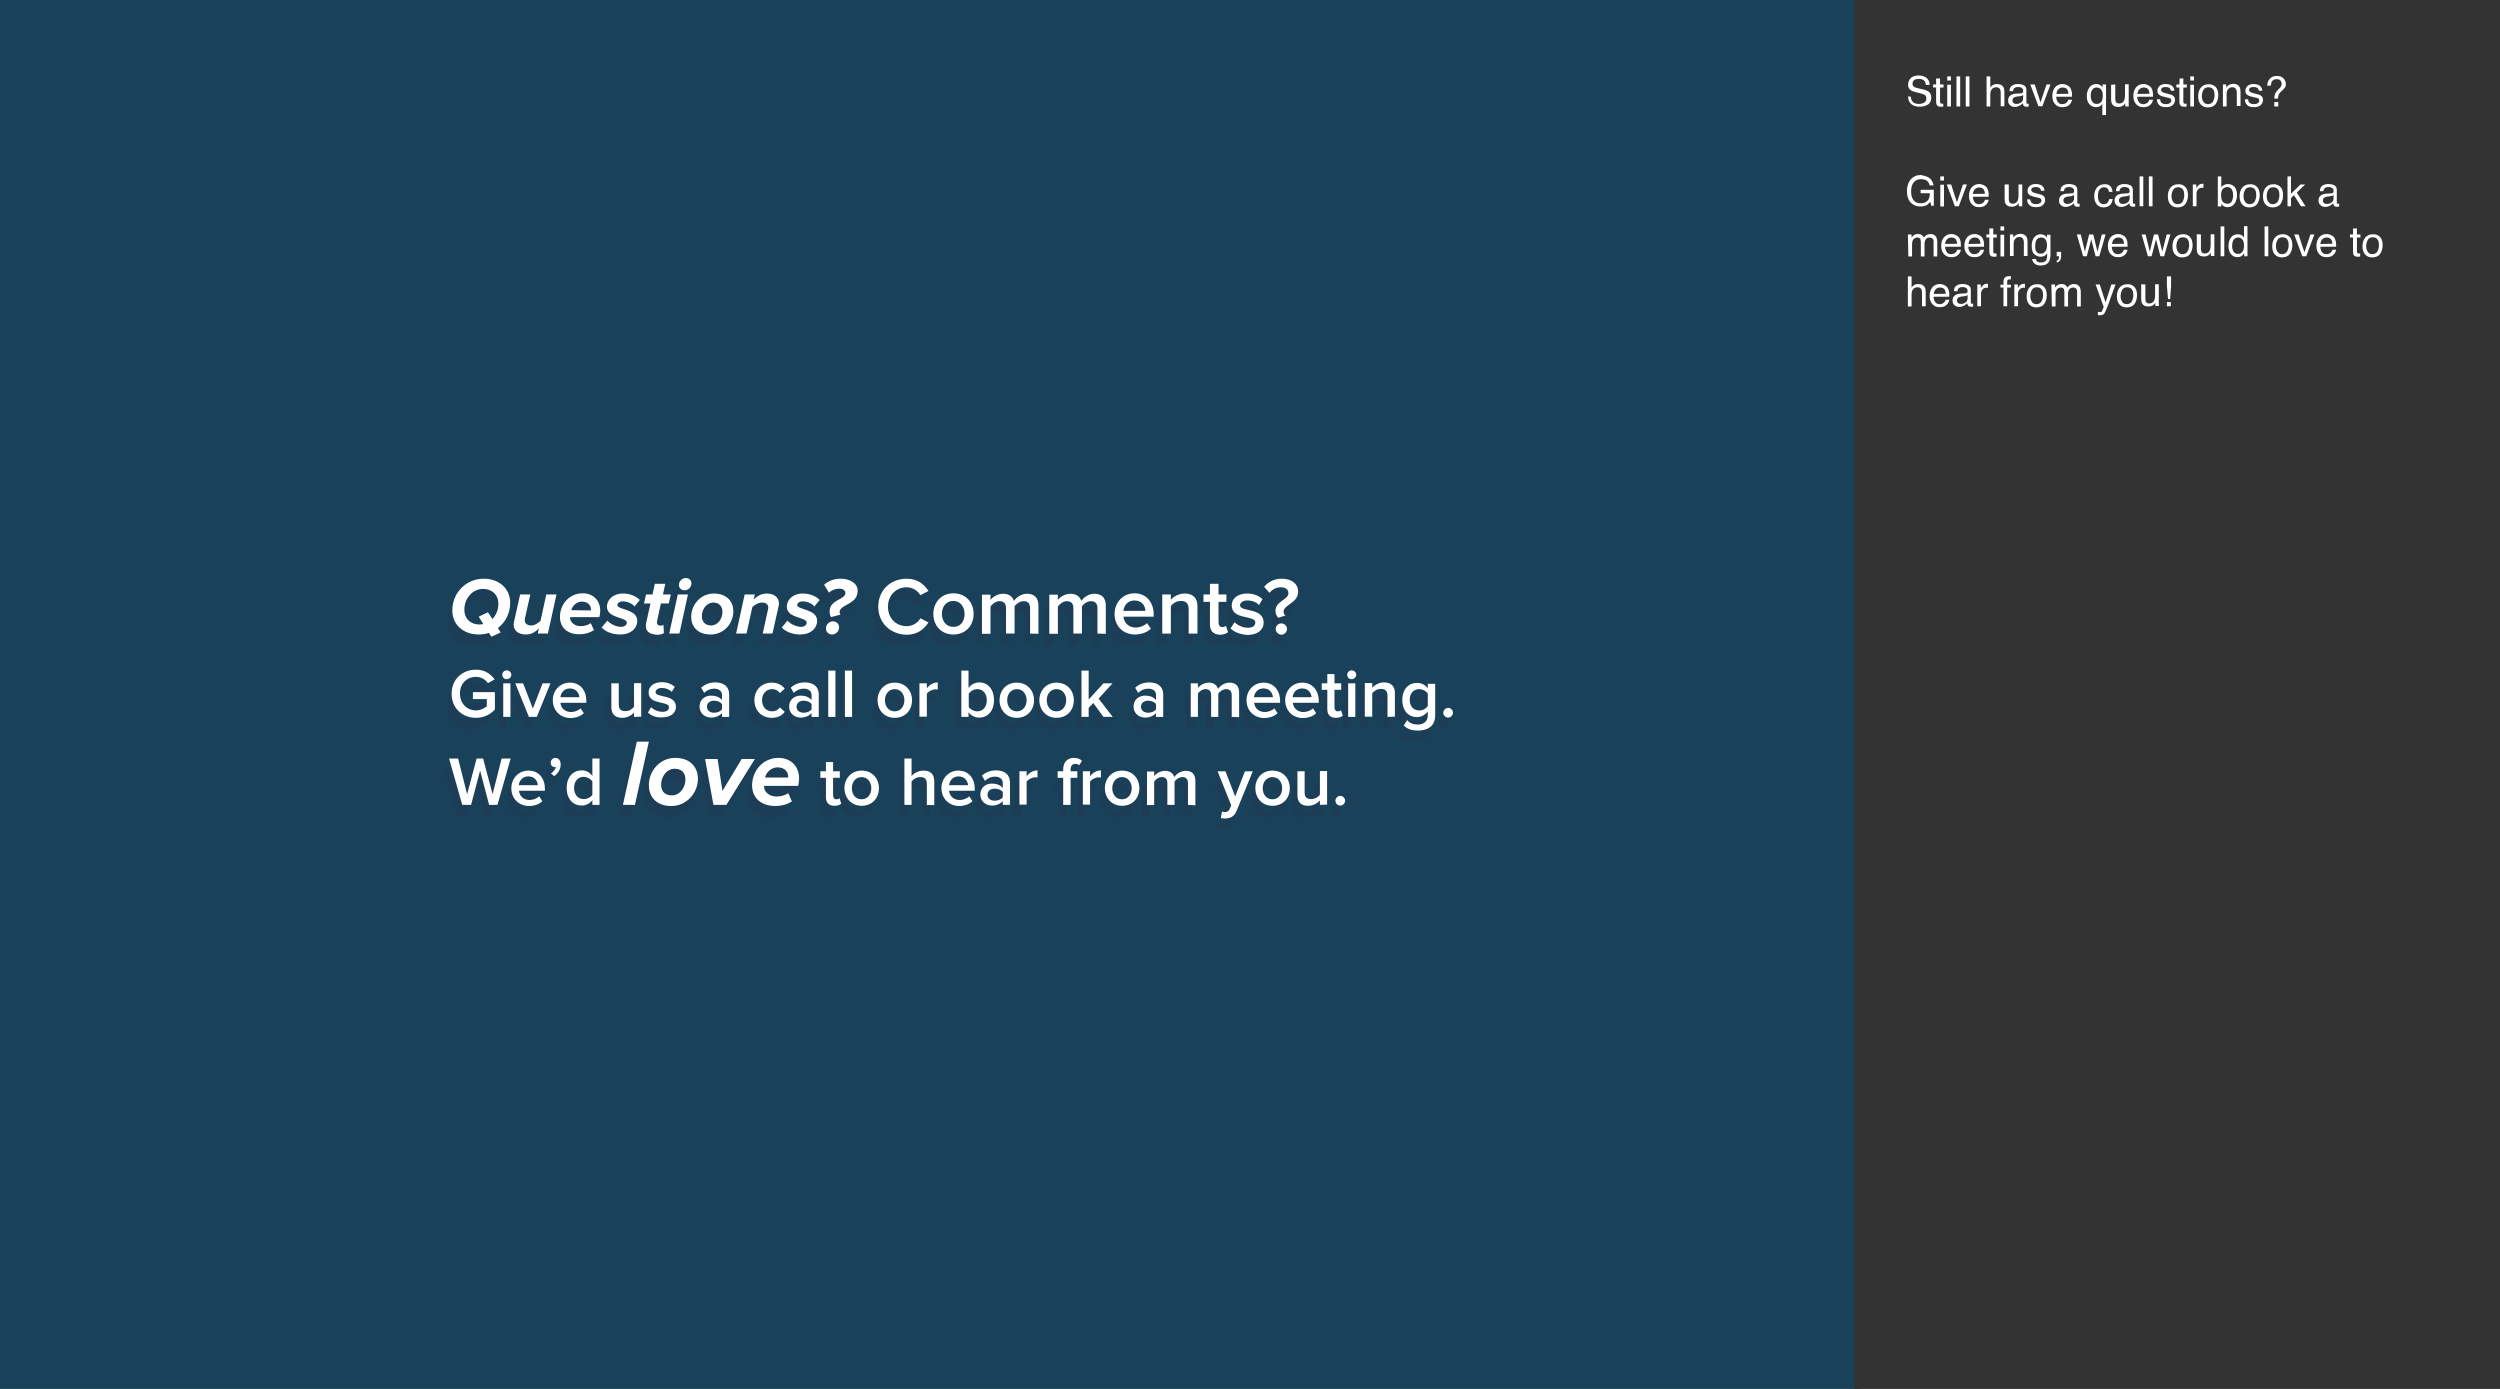 <svg xmlns="http://www.w3.org/2000/svg" width="1080" height="600" viewBox="0 0 1080 600"><rect x="0" y="0" width="1080" height="600" fill="#808080" stroke="none"/><path fill="#194159" d="M-6-1h810v608h-810z"/><g fill="#1D3C56"><path d="M193.4 268.6c0-7.6 5.9-13.7 13.6-13.7 6.4 0 11.4 4.1 11.4 10.4 0 4.5-2 8.4-5.3 10.9l1.2 1.9-4 1.9-1.1-1.7c-1.4.5-2.9.7-4.4.7-6.4.1-11.4-4-11.4-10.4zm13.4 5.9l-2-3.2 4-1.9 1.9 2.9c1.6-1.6 2.6-4 2.6-6.6 0-3.9-2.8-6.4-6.6-6.4-4.5 0-8.1 4-8.1 9 0 4 2.8 6.4 6.6 6.4.5 0 1.1-.1 1.6-.2zM227.1 261.8l-2.3 10.2c-.1.3-.1.7-.1 1 0 1.5 1.3 2.2 2.8 2.2 1.6 0 3-1.1 4-2l2.5-11.4h4.4l-3.7 16.9h-4.4l.5-2.2c-1.3 1.3-3.1 2.6-5.6 2.6-3.3 0-5.3-1.7-5.3-4.3 0-.3.1-1.1.2-1.4l2.6-11.6h4.4zM239.9 271.5c0-5.5 4.1-10.2 9.8-10.2 4.3 0 7.6 2.8 7.6 7.6 0 1-.2 2.2-.4 2.7h-12.6v.4c0 1.4 1.5 3.5 4.6 3.5 1.5 0 3.2-.5 4.3-1.3l1.4 3c-1.6 1.1-3.9 1.8-6 1.8-5.3.1-8.7-2.8-8.7-7.5zm13.4-2.9v-.4c0-1.7-1.2-3.4-3.9-3.4-2.4 0-4.2 1.9-4.6 3.7l8.5.1zM257.9 276.1l2.5-3c1 1.2 3.5 2.7 5.9 2.7 1.5 0 2.5-.9 2.5-1.8 0-2.5-8.6-1.8-8.6-6.9 0-2.9 2.5-5.7 7-5.7 2.9 0 5.6 1.1 7.2 2.8l-2.3 2.8c-.8-1.1-2.9-2.2-5-2.2-1.6 0-2.4.8-2.4 1.6 0 2.1 8.6 1.6 8.6 6.8 0 3.2-2.7 5.9-7.3 5.9-3.2 0-6.2-1-8.1-3zM277 275.4c0-.2 0-.7.1-1.2l1.9-8.6h-2.8l.9-3.9h2.8l1-4.6h4.5l-1 4.6h3.4l-.9 3.9h-3.4l-1.6 7.4-.1.7c0 .9.5 1.5 1.6 1.5.5 0 1-.2 1.2-.4l.2 3.6c-.7.5-1.7.7-2.8.7-3 0-5-1.2-5-3.7zM287.1 278.7l3.7-16.9h4.4l-3.7 16.9h-4.4zm4.2-21c0-1.9 1.6-3 3-3s2.4 1 2.4 2.3c0 1.9-1.6 3-3 3s-2.4-1.1-2.4-2.3zM296.6 271.4c0-5.3 4.1-10.1 9.8-10.1 5.4 0 8.4 3.3 8.4 7.7 0 5.3-4.1 10-9.8 10-5.4.1-8.4-3.2-8.4-7.6zm13.5-2.1c0-2.5-1.5-4-3.9-4-3 0-5 2.9-5 5.9 0 2.5 1.5 4 4 4 2.9-.1 4.9-2.9 4.9-5.9zM327.5 278.7l2.2-10.1c.1-.3.2-.8.2-1.1 0-1.6-1.3-2.2-2.6-2.2-1.8 0-3.3 1-4.3 2l-2.5 11.4h-4.5l3.7-16.9h4.4l-.5 2.2c1.3-1.3 3.1-2.6 5.6-2.6 3.3 0 5.3 1.7 5.3 4.3 0 .3-.1 1-.2 1.4l-2.6 11.6h-4.2zM335.7 276.1l2.5-3c1 1.2 3.5 2.7 5.9 2.7 1.5 0 2.4-.9 2.4-1.8 0-2.5-8.6-1.8-8.6-6.9 0-2.9 2.4-5.7 7-5.7 2.9 0 5.6 1.1 7.2 2.8l-2.3 2.8c-.8-1.1-2.9-2.2-5-2.2-1.6 0-2.4.8-2.4 1.6 0 2.1 8.6 1.6 8.6 6.8 0 3.2-2.7 5.9-7.3 5.9-3.1 0-6.1-1-8-3zM357 271.5c-.4-.7-.6-1.5-.6-2.5 0-5.1 6.8-5 6.8-7.9 0-1.1-.9-1.9-2.8-1.9-1.5 0-3 .6-4.3 1.7l-2.1-3.4c2.2-1.9 4.7-2.6 7.1-2.6 4 0 7.4 1.9 7.4 5.2 0 6.2-7.8 5.7-7.8 9.3 0 .2.1.7.4 1l-4.1 1.1zm-2.2 5c0-1.7 1.4-3.1 3.1-3.1 1.4 0 2.6 1.2 2.6 2.6 0 1.7-1.4 3.1-3.1 3.1-1.5 0-2.6-1.2-2.6-2.6zM377.4 267c0-7.2 5.4-12.1 12.3-12.1 4.7 0 7.6 2.4 9.4 5.3l-3.5 1.8c-1.1-1.9-3.4-3.4-5.9-3.4-4.6 0-8.1 3.5-8.1 8.4s3.4 8.4 8.1 8.4c2.5 0 4.8-1.4 5.9-3.4l3.5 1.8c-1.8 2.8-4.7 5.3-9.4 5.3-6.9 0-12.3-4.9-12.3-12.1zM401.2 270.2c0-4.8 3.3-8.9 8.7-8.9 5.4 0 8.7 4 8.7 8.9s-3.3 8.9-8.7 8.9c-5.4 0-8.7-4-8.7-8.9zm13.5 0c0-3-1.8-5.6-4.9-5.6-3.1 0-4.9 2.6-4.9 5.6 0 3 1.8 5.6 4.9 5.6 3.2 0 4.9-2.6 4.9-5.6zM443 278.7v-11c0-1.8-.8-3-2.8-3-1.6 0-3.2 1.2-3.9 2.2v11.8h-3.7v-11c0-1.8-.8-3-2.8-3-1.6 0-3.1 1.2-3.9 2.3v11.8h-3.7v-16.9h3.7v2.3c.7-1 2.9-2.7 5.5-2.7 2.5 0 4.1 1.3 4.6 3.1 1-1.5 3.2-3.1 5.7-3.1 3.1 0 4.9 1.7 4.9 5.1v12.2l-3.6-.1zM472.1 278.7v-11c0-1.8-.8-3-2.8-3-1.6 0-3.2 1.2-3.9 2.2v11.8h-3.7v-11c0-1.8-.8-3-2.8-3-1.6 0-3.1 1.2-3.9 2.3v11.8h-3.7v-16.9h3.7v2.3c.7-1 2.9-2.7 5.5-2.7 2.5 0 4.1 1.3 4.6 3.1 1-1.5 3.2-3.1 5.7-3.1 3.1 0 4.9 1.7 4.9 5.1v12.2l-3.6-.1zM479.5 270.2c0-4.9 3.6-8.9 8.6-8.9 5.1 0 8.3 3.9 8.3 9.2v.9h-13.1c.3 2.6 2.2 4.7 5.4 4.7 1.6 0 3.6-.7 4.8-1.9l1.7 2.4c-1.7 1.6-4.2 2.5-6.9 2.5-5 0-8.8-3.5-8.8-8.9zm8.6-5.8c-3.1 0-4.6 2.4-4.8 4.5h9.5c0-2-1.4-4.5-4.7-4.5zM511.5 278.7v-10.6c0-2.6-1.3-3.5-3.4-3.5-1.9 0-3.5 1.1-4.3 2.3v11.8h-3.7v-16.9h3.7v2.3c1.1-1.3 3.3-2.7 6-2.7 3.6 0 5.5 2 5.5 5.4v11.9h-3.8zM520.7 274.8v-9.8h-2.8v-3.2h2.8v-4.6h3.7v4.6h3.4v3.2h-3.4v8.9c0 1.2.6 2 1.6 2 .7 0 1.4-.3 1.6-.6l.9 2.8c-.7.6-1.8 1.1-3.5 1.1-2.8-.1-4.3-1.6-4.3-4.4zM529.6 276.5l1.7-2.7c1.2 1.2 3.5 2.4 5.7 2.4s3.3-.9 3.3-2.3c0-3.3-10.2-.9-10.2-7.4 0-2.8 2.4-5.1 6.7-5.1 2.9 0 5 1 6.6 2.4l-1.5 2.6c-1-1.2-2.9-2-5-2-1.9 0-3.2.9-3.2 2.1 0 3 10.2.8 10.2 7.5 0 3-2.5 5.3-7 5.3-2.9-.2-5.5-1.1-7.3-2.8zM549 268.8c0-4.3 5.6-4.7 5.6-7.7 0-1.4-1.1-2.5-3.3-2.5-2.1 0-3.7 1-4.9 2.5l-2.3-2.6c1.8-2.2 4.5-3.5 7.6-3.5 4.4 0 7.1 2.3 7.1 5.5 0 5.2-6.3 5.6-6.3 8.8 0 .6.3 1.2.8 1.6l-3.1 1c-.8-.9-1.2-1.9-1.2-3.1zm.1 7.8c0-1.3 1.1-2.5 2.4-2.5 1.3 0 2.5 1.1 2.5 2.5 0 1.3-1.1 2.4-2.5 2.4-1.3.1-2.4-1.1-2.4-2.4zM193.1 304.7c0-6.3 4.7-10.4 10.5-10.4 3.9 0 6.4 1.9 8.1 4.2l-2.9 1.6c-1.1-1.5-2.9-2.7-5.2-2.7-4 0-6.9 3-6.9 7.2s2.9 7.3 6.9 7.3c2 0 3.8-1 4.7-1.8v-3.1h-6v-3.1h9.5v7.5c-2 2.2-4.8 3.6-8.2 3.6-5.8.1-10.5-4-10.5-10.3zM215 296.5c0-1.1.9-2 1.9-2 1.1 0 2 .9 2 2s-.9 1.9-2 1.9c-1 0-1.9-.8-1.9-1.9zm.4 18.2v-14.5h3.1v14.5h-3.1zM226.5 314.7l-5.9-14.5h3.4l4.2 10.9 4.2-10.9h3.4l-5.9 14.5h-3.4zM236.8 307.4c0-4.2 3.1-7.6 7.4-7.6 4.4 0 7.1 3.3 7.1 7.9v.8h-11.2c.2 2.2 1.9 4 4.6 4 1.4 0 3.1-.6 4.1-1.6l1.4 2.1c-1.4 1.4-3.6 2.1-5.9 2.1-4.2-.1-7.5-3.1-7.5-7.7zm7.4-5c-2.7 0-3.9 2.1-4.1 3.8h8.2c-.1-1.7-1.3-3.8-4.1-3.8zM271.9 314.7v-1.9c-1 1.2-2.9 2.3-5.1 2.3-3.1 0-4.7-1.6-4.7-4.6v-10.3h3.2v9.1c0 2.3 1.1 2.9 2.9 2.9 1.6 0 3-.9 3.7-1.9v-10.2h3.1v14.5l-3.1.1zM277.9 312.8l1.4-2.3c1 1 3 2 4.9 2 1.9 0 2.8-.8 2.8-1.9 0-2.9-8.8-.8-8.8-6.4 0-2.4 2-4.4 5.7-4.4 2.5 0 4.3.9 5.6 2l-1.3 2.2c-.9-1-2.5-1.7-4.3-1.7-1.6 0-2.7.8-2.7 1.8 0 2.6 8.8.7 8.8 6.4 0 2.5-2.1 4.5-6 4.5-2.3 0-4.6-.7-6.1-2.2zM309.9 314.7v-1.6c-1.1 1.2-2.8 1.9-4.7 1.9-2.4 0-5-1.6-5-4.8 0-3.3 2.7-4.7 5-4.7 1.9 0 3.6.6 4.7 1.9v-2.2c0-1.7-1.4-2.7-3.4-2.7-1.6 0-3 .6-4.3 1.8l-1.3-2.2c1.7-1.6 3.8-2.3 6.1-2.3 3.2 0 6 1.4 6 5.3v9.6h-3.1zm0-3.3v-2.2c-.7-1-2.1-1.5-3.4-1.5-1.8 0-3.1 1-3.1 2.6s1.3 2.6 3.1 2.6c1.3 0 2.7-.5 3.4-1.5zM323.9 307.4c0-4.4 3.1-7.6 7.5-7.6 2.8 0 4.5 1.2 5.6 2.6l-2.1 1.9c-.8-1.1-1.9-1.7-3.3-1.7-2.6 0-4.4 2-4.4 4.8s1.7 4.8 4.4 4.8c1.4 0 2.5-.6 3.3-1.7l2.1 1.9c-1 1.4-2.7 2.6-5.6 2.6-4.4 0-7.5-3.2-7.5-7.6zM348.6 314.7v-1.6c-1.1 1.2-2.8 1.9-4.7 1.9-2.4 0-5-1.6-5-4.8 0-3.3 2.7-4.7 5-4.7 1.9 0 3.6.6 4.7 1.9v-2.2c0-1.7-1.4-2.7-3.4-2.7-1.6 0-3 .6-4.3 1.8l-1.3-2.2c1.7-1.6 3.8-2.3 6.1-2.3 3.2 0 6 1.4 6 5.3v9.6h-3.1zm0-3.3v-2.2c-.7-1-2.1-1.5-3.4-1.5-1.8 0-3.1 1-3.1 2.6s1.3 2.6 3.1 2.6c1.3 0 2.7-.5 3.4-1.5zM355.8 314.7v-20h3.1v20h-3.1zM363 314.7v-20h3.1v20h-3.1zM377.1 307.4c0-4.1 2.9-7.6 7.4-7.6 4.6 0 7.5 3.5 7.5 7.6 0 4.2-2.8 7.6-7.5 7.6-4.6 0-7.4-3.4-7.4-7.6zm11.6 0c0-2.5-1.5-4.8-4.2-4.8s-4.2 2.3-4.2 4.8c0 2.6 1.5 4.8 4.2 4.8 2.7.1 4.2-2.2 4.2-4.8zM395.2 314.7v-14.5h3.2v2.1c1.1-1.4 2.8-2.5 4.7-2.5v3.1c-.3-.1-.6-.1-1-.1-1.3 0-3.1.9-3.7 1.9v9.9h-3.2v.1zM413.3 314.7v-20h3.1v7.5c1.1-1.5 2.8-2.4 4.6-2.4 3.7 0 6.4 2.9 6.4 7.6 0 4.8-2.7 7.6-6.4 7.6-1.9 0-3.5-.9-4.6-2.3v2h-3.1zm6.9-2.4c2.5 0 4.1-2 4.1-4.8s-1.6-4.8-4.1-4.8c-1.5 0-3 .9-3.7 2v5.7c.6 1 2.2 1.9 3.7 1.9zM429.8 307.4c0-4.1 2.8-7.6 7.4-7.6 4.6 0 7.5 3.5 7.5 7.6 0 4.2-2.8 7.6-7.5 7.6-4.5 0-7.4-3.4-7.4-7.6zm11.7 0c0-2.5-1.5-4.8-4.2-4.8s-4.2 2.3-4.2 4.8c0 2.6 1.5 4.8 4.2 4.8 2.7.1 4.2-2.2 4.2-4.8zM447 307.4c0-4.1 2.9-7.6 7.4-7.6 4.6 0 7.5 3.5 7.5 7.6 0 4.2-2.8 7.6-7.5 7.6-4.5 0-7.4-3.4-7.4-7.6zm11.6 0c0-2.5-1.5-4.8-4.2-4.8s-4.2 2.3-4.2 4.8c0 2.6 1.5 4.8 4.2 4.8 2.7.1 4.2-2.2 4.2-4.8zM474.7 314.7l-4.4-6-2 2.1v3.9h-3.1v-20h3.1v12.5l6.4-7h3.9l-6 6.6 6.1 7.9h-4zM497.4 314.7v-1.6c-1.1 1.2-2.8 1.9-4.7 1.9-2.4 0-5-1.6-5-4.8 0-3.3 2.7-4.7 5-4.7 2 0 3.6.6 4.7 1.9v-2.2c0-1.7-1.4-2.7-3.4-2.7-1.6 0-3 .6-4.3 1.8l-1.3-2.2c1.7-1.6 3.8-2.3 6.1-2.3 3.2 0 6 1.4 6 5.3v9.6h-3.1zm0-3.3v-2.2c-.7-1-2.1-1.5-3.4-1.5-1.8 0-3.1 1-3.1 2.6s1.3 2.6 3.1 2.6c1.4 0 2.7-.5 3.4-1.5zM530.1 314.7v-9.4c0-1.6-.7-2.6-2.4-2.6-1.4 0-2.7 1-3.4 1.9v10.1h-3.1v-9.4c0-1.6-.7-2.6-2.4-2.6-1.4 0-2.7 1-3.3 2v10.1h-3.1v-14.5h3.1v2c.6-.9 2.5-2.3 4.7-2.3s3.5 1.1 4 2.7c.8-1.3 2.8-2.7 4.9-2.7 2.7 0 4.2 1.4 4.2 4.4v10.5l-3.2-.2zM536.5 307.4c0-4.2 3.1-7.6 7.4-7.6 4.3 0 7.1 3.3 7.1 7.9v.8h-11.2c.2 2.2 1.9 4 4.6 4 1.4 0 3.1-.6 4.1-1.6l1.4 2.1c-1.4 1.4-3.6 2.1-5.9 2.1-4.3-.1-7.5-3.1-7.5-7.7zm7.3-5c-2.7 0-3.9 2.1-4.1 3.8h8.2c-.1-1.7-1.2-3.8-4.1-3.8zM553.2 307.4c0-4.2 3.1-7.6 7.4-7.6 4.3 0 7.1 3.3 7.1 7.9v.8h-11.2c.2 2.2 1.9 4 4.6 4 1.4 0 3.1-.6 4.1-1.6l1.4 2.1c-1.4 1.4-3.6 2.1-5.9 2.1-4.3-.1-7.5-3.1-7.5-7.7zm7.3-5c-2.7 0-3.9 2.1-4.1 3.8h8.2c-.1-1.7-1.2-3.8-4.1-3.8zM571.4 311.3v-8.3h-2.4v-2.8h2.4v-4h3.1v4h2.9v2.8h-2.9v7.6c0 1 .5 1.7 1.4 1.7.6 0 1.2-.2 1.4-.5l.8 2.4c-.6.5-1.5.9-3 .9-2.4-.1-3.7-1.4-3.7-3.8zM580 296.5c0-1.1.9-2 1.9-2 1.1 0 2 .9 2 2s-.9 1.9-2 1.9c-1 0-1.9-.8-1.9-1.9zm.4 18.2v-14.5h3.1v14.5h-3.1zM597.4 314.7v-9.1c0-2.3-1.1-3-2.9-3-1.6 0-3 1-3.7 1.9v10.1h-3.2v-14.5h3.2v2c1-1.1 2.8-2.3 5.1-2.3 3.1 0 4.7 1.7 4.7 4.6v10.2l-3.2.1zM604.4 318.4l1.5-2.3c1.2 1.4 2.7 1.9 4.6 1.9 2.1 0 4.3-1 4.3-3.9v-1.7c-1.1 1.4-2.8 2.4-4.6 2.4-3.7 0-6.4-2.7-6.4-7.4s2.7-7.4 6.4-7.4c1.8 0 3.5.8 4.6 2.4v-2h3.2v13.7c0 5.2-3.9 6.6-7.4 6.6-2.6-.1-4.4-.7-6.2-2.3zm10.4-8.4v-5.4c-.7-1.1-2.3-2-3.7-2-2.5 0-4.1 1.9-4.1 4.6s1.6 4.6 4.1 4.6c1.4.1 3-.7 3.7-1.8zM621.5 312.9c0-1.1 1-2.1 2.1-2.1s2.1 1 2.1 2.1-1 2.1-2.1 2.1-2.1-.9-2.1-2.1zM209.3 352.7l-3.9-14.8-3.9 14.8h-3.8l-5.7-20h3.9l3.9 15.4 4.1-15.4h2.8l4.1 15.4 3.9-15.4h3.9l-5.7 20h-3.6zM218.9 345.4c0-4.2 3.1-7.6 7.4-7.6 4.4 0 7.1 3.3 7.1 7.9v.8h-11.2c.2 2.2 1.9 4 4.6 4 1.4 0 3.1-.6 4.1-1.6l1.4 2.1c-1.4 1.4-3.6 2.1-5.9 2.1-4.3-.1-7.5-3.1-7.5-7.7zm7.3-5c-2.7 0-3.9 2.1-4.1 3.8h8.2c0-1.7-1.2-3.8-4.1-3.8zM237.4 340.2l-1.4-1.2c1-.6 2-1.8 2.2-2.8-.1 0-.3.1-.5.1-1 0-1.8-.8-1.8-1.9 0-1.1.9-2.1 2-2.1 1.2 0 2.3 1 2.3 2.7.1 2.2-1.1 4.1-2.8 5.2zM253.9 352.7v-2c-1.1 1.4-2.8 2.3-4.6 2.3-3.7 0-6.5-2.8-6.5-7.6 0-4.7 2.7-7.6 6.5-7.6 1.8 0 3.5.8 4.6 2.4v-7.5h3.1v20h-3.1zm0-4.4v-5.8c-.7-1.1-2.3-1.9-3.8-1.9-2.5 0-4.1 2-4.1 4.8s1.6 4.8 4.1 4.8c1.5.1 3.1-.8 3.8-1.9zM267.1 352.7l6-27.3h5.2l-6 27.3h-5.2zM278.3 344.2c0-6.2 4.8-11.8 11.4-11.8 6.3 0 9.8 3.9 9.8 9 0 6.1-4.8 11.8-11.5 11.8-6.3 0-9.7-3.8-9.7-9zm15.8-2.5c0-2.9-1.7-4.6-4.6-4.6-3.5 0-5.9 3.4-5.9 6.9 0 2.9 1.7 4.6 4.6 4.6 3.5-.1 5.9-3.4 5.9-6.9zM306.2 352.7l-3.6-19.8h5.4l2.1 13.8 8.3-13.8h5.7l-12.3 19.8h-5.6zM322.9 344.3c0-6.4 4.8-11.9 11.4-11.9 5 0 8.9 3.3 8.9 8.9 0 1.1-.2 2.5-.4 3.2h-14.7v.5c0 1.7 1.8 4.1 5.4 4.1 1.7 0 3.8-.5 5-1.5l1.6 3.6c-1.9 1.3-4.6 2-7 2-6.2 0-10.2-3.4-10.2-8.9zm15.6-3.4v-.4c0-2-1.4-4-4.6-4-2.8 0-4.9 2.2-5.4 4.4h10zM354.8 349.3v-8.3h-2.4v-2.8h2.4v-4h3.1v4h2.9v2.8h-2.9v7.6c0 1 .5 1.7 1.4 1.7.6 0 1.2-.2 1.4-.5l.7 2.4c-.6.5-1.5.9-3 .9-2.3-.1-3.6-1.4-3.6-3.8zM362.8 345.4c0-4.1 2.9-7.6 7.4-7.6 4.6 0 7.5 3.5 7.5 7.6 0 4.2-2.8 7.6-7.5 7.6-4.5 0-7.4-3.4-7.4-7.6zm11.6 0c0-2.5-1.5-4.8-4.2-4.8s-4.2 2.3-4.2 4.8c0 2.6 1.5 4.8 4.2 4.8 2.7.1 4.2-2.2 4.2-4.8zM398.4 352.7v-9.1c0-2.3-1.2-2.9-2.9-2.9-1.6 0-3 1-3.7 2v10.1h-3.1v-20h3.1v7.5c1-1.1 2.9-2.3 5.1-2.3 3.1 0 4.7 1.6 4.7 4.6v10.3h-3.2zM404.7 345.4c0-4.2 3.1-7.6 7.3-7.6 4.4 0 7.1 3.3 7.1 7.9v.8h-11.1c.2 2.2 1.9 4 4.6 4 1.4 0 3.1-.6 4.1-1.6l1.4 2.1c-1.4 1.4-3.6 2.1-5.9 2.1-4.2-.1-7.5-3.1-7.5-7.7zm7.4-5c-2.7 0-3.9 2.1-4.1 3.8h8.2c-.1-1.7-1.3-3.8-4.1-3.8zM431.2 352.7v-1.6c-1.1 1.2-2.8 1.9-4.7 1.9-2.4 0-5-1.6-5-4.8 0-3.3 2.7-4.7 5-4.7 1.9 0 3.6.6 4.7 1.9v-2.2c0-1.7-1.4-2.7-3.4-2.7-1.6 0-3 .6-4.3 1.8l-1.3-2.2c1.7-1.6 3.8-2.3 6.1-2.3 3.2 0 6 1.4 6 5.3v9.6h-3.1zm0-3.3v-2.2c-.7-1-2.1-1.5-3.5-1.5-1.8 0-3.1 1-3.1 2.6s1.3 2.6 3.1 2.6c1.4 0 2.8-.5 3.5-1.5zM438.4 352.7v-14.5h3.1v2.1c1.1-1.4 2.8-2.5 4.7-2.5v3.1c-.3-.1-.6-.1-1-.1-1.3 0-3.1.9-3.7 1.9v9.9h-3.1v.1zM457.3 352.7v-11.7h-2.4v-2.8h2.4v-.8c0-3.1 1.8-5 4.6-5 1.3 0 2.6.3 3.5 1.3l-1.2 1.9c-.4-.4-1-.6-1.7-.6-1.2 0-2 .8-2 2.4v.8h2.9v2.8h-2.9v11.7h-3.2zM465.8 352.7v-14.5h3.1v2.1c1.1-1.4 2.8-2.5 4.7-2.5v3.1c-.3-.1-.6-.1-1-.1-1.3 0-3.1.9-3.7 1.9v9.9h-3.1v.1zM475.3 345.4c0-4.1 2.9-7.6 7.4-7.6 4.6 0 7.5 3.5 7.5 7.6 0 4.2-2.8 7.6-7.5 7.6-4.5 0-7.4-3.4-7.4-7.6zm11.6 0c0-2.5-1.5-4.8-4.2-4.8s-4.2 2.3-4.2 4.8c0 2.6 1.5 4.8 4.2 4.8 2.7.1 4.2-2.2 4.2-4.8zM511.2 352.7v-9.4c0-1.6-.7-2.6-2.4-2.6-1.4 0-2.7 1-3.4 1.9v10.1h-3.1v-9.4c0-1.6-.7-2.6-2.4-2.6-1.4 0-2.7 1-3.3 2v10.1h-3.1v-14.5h3.1v2c.6-.9 2.5-2.3 4.7-2.3s3.5 1.1 4 2.7c.8-1.3 2.8-2.7 4.9-2.7 2.7 0 4.2 1.4 4.2 4.4v10.5l-3.2-.2zM525.9 355.5c.3.1.8.2 1.2.2 1 0 1.7-.3 2.1-1.3l.7-1.6-5.9-14.7h3.4l4.2 10.9 4.2-10.9h3.4l-7 17.1c-1 2.5-2.7 3.2-5 3.3-.4 0-1.3-.1-1.8-.2l.5-2.8zM540.3 345.4c0-4.1 2.8-7.6 7.4-7.6 4.6 0 7.5 3.5 7.5 7.6 0 4.2-2.8 7.6-7.5 7.6-4.6 0-7.4-3.4-7.4-7.6zm11.6 0c0-2.5-1.5-4.8-4.2-4.8s-4.2 2.3-4.2 4.8c0 2.6 1.5 4.8 4.2 4.8 2.7.1 4.2-2.2 4.2-4.8zM568.2 352.7v-1.9c-1.1 1.2-2.9 2.3-5.1 2.3-3.1 0-4.6-1.6-4.6-4.6v-10.3h3.1v9.1c0 2.3 1.1 2.9 2.9 2.9 1.6 0 3-.9 3.7-1.9v-10.2h3.1v14.5l-3.1.1zM574.9 350.9c0-1.1 1-2.1 2.1-2.1s2.1 1 2.1 2.1-1 2.1-2.1 2.1-2.1-.9-2.1-2.1z"/></g><g fill="#fff"><path d="M195.4 263.7c0-7.6 5.9-13.7 13.6-13.7 6.4 0 11.4 4.1 11.4 10.4 0 4.5-2 8.4-5.3 10.9l1.2 1.9-4 1.9-1.1-1.7c-1.4.5-2.9.7-4.4.7-6.4 0-11.4-4-11.4-10.4zm13.4 5.9l-2-3.2 4-1.9 1.9 2.9c1.6-1.6 2.6-4 2.6-6.6 0-3.9-2.8-6.4-6.6-6.4-4.5 0-8.1 4-8.1 9 0 4 2.8 6.4 6.6 6.4l1.6-.2zM229.1 256.8l-2.3 10.2c-.1.3-.1.7-.1 1 0 1.5 1.3 2.2 2.8 2.2 1.6 0 3-1.1 4-2l2.5-11.4h4.4l-3.7 16.9h-4.4l.5-2.2c-1.3 1.3-3.1 2.6-5.6 2.6-3.3 0-5.3-1.7-5.3-4.3 0-.3.1-1.1.2-1.4l2.6-11.6h4.4zM241.9 266.5c0-5.5 4.1-10.2 9.8-10.2 4.3 0 7.6 2.8 7.6 7.6 0 1-.2 2.2-.4 2.7h-12.6v.4c0 1.4 1.5 3.5 4.6 3.5 1.5 0 3.2-.5 4.3-1.3l1.4 3c-1.6 1.1-3.9 1.8-6 1.8-5.3.1-8.7-2.7-8.7-7.5zm13.4-2.8v-.4c0-1.7-1.2-3.4-3.9-3.4-2.4 0-4.2 1.9-4.6 3.7l8.5.1zM259.9 271.1l2.5-3c1 1.2 3.5 2.7 5.9 2.7 1.5 0 2.5-.9 2.5-1.8 0-2.5-8.6-1.8-8.6-6.9 0-2.9 2.5-5.7 7-5.7 2.9 0 5.6 1.1 7.2 2.8l-2.3 2.8c-.8-1.1-2.9-2.2-5-2.2-1.6 0-2.4.8-2.4 1.6 0 2.1 8.6 1.6 8.6 6.8 0 3.2-2.7 5.9-7.3 5.9-3.2 0-6.2-1-8.1-3zM279 270.5c0-.2 0-.7.1-1.2l1.9-8.6h-2.8l.9-3.9h2.8l1-4.6h4.5l-1 4.6h3.4l-.9 3.9h-3.4l-1.6 7.4-.1.7c0 .9.5 1.5 1.6 1.5.5 0 1-.2 1.2-.4l.2 3.6c-.7.5-1.7.7-2.8.7-3-.1-5-1.2-5-3.7zM289.1 273.7l3.7-16.9h4.4l-3.7 16.9h-4.4zm4.2-21c0-1.9 1.6-3 3-3s2.4 1 2.4 2.3c0 1.9-1.6 3-3 3s-2.4-1-2.4-2.3zM298.6 266.5c0-5.3 4.1-10.1 9.8-10.1 5.4 0 8.4 3.3 8.4 7.7 0 5.3-4.1 10-9.8 10-5.4 0-8.4-3.2-8.4-7.6zm13.5-2.2c0-2.4-1.5-4-3.9-4-3 0-5 2.9-5 5.9 0 2.4 1.5 4 4 4 2.9 0 4.9-2.9 4.9-5.9zM329.5 273.7l2.2-10.1c.1-.3.2-.8.2-1.1 0-1.6-1.3-2.2-2.6-2.2-1.8 0-3.3 1-4.3 2l-2.5 11.4h-4.5l3.7-16.9h4.4l-.5 2.2c1.3-1.3 3.1-2.6 5.6-2.6 3.3 0 5.3 1.7 5.3 4.3 0 .3-.1 1.1-.2 1.4l-2.6 11.6h-4.2zM337.7 271.1l2.5-3c1 1.2 3.5 2.7 5.9 2.7 1.5 0 2.4-.9 2.4-1.8 0-2.5-8.6-1.8-8.6-6.9 0-2.9 2.4-5.7 7-5.7 2.9 0 5.6 1.1 7.2 2.8l-2.3 2.8c-.8-1.1-2.9-2.2-5-2.2-1.6 0-2.4.8-2.4 1.6 0 2.1 8.6 1.6 8.6 6.8 0 3.2-2.7 5.9-7.3 5.9-3.1 0-6.1-1-8-3zM359 266.6c-.4-.7-.6-1.5-.6-2.5 0-5.1 6.8-5 6.8-7.9 0-1.1-.9-1.9-2.8-1.9-1.5 0-3 .6-4.3 1.7l-2.1-3.4c2.2-1.9 4.7-2.6 7.1-2.6 4 0 7.4 1.9 7.4 5.2 0 6.2-7.8 5.7-7.8 9.3 0 .2.1.7.4 1l-4.1 1.1zm-2.2 4.9c0-1.7 1.4-3.1 3.1-3.1 1.4 0 2.6 1.2 2.6 2.6 0 1.7-1.4 3.1-3.1 3.1-1.5 0-2.6-1.2-2.6-2.6zM379.4 262.1c0-7.2 5.4-12.1 12.3-12.1 4.7 0 7.6 2.5 9.4 5.3l-3.5 1.8c-1.1-1.9-3.4-3.4-5.9-3.4-4.6 0-8.1 3.5-8.1 8.4s3.4 8.4 8.1 8.4c2.5 0 4.8-1.4 5.9-3.4l3.5 1.8c-1.8 2.8-4.7 5.3-9.4 5.3-6.9-.1-12.3-5-12.3-12.1zM403.2 265.2c0-4.8 3.3-8.9 8.7-8.9 5.4 0 8.7 4 8.7 8.9s-3.3 8.9-8.7 8.9c-5.4 0-8.7-4-8.7-8.9zm13.5 0c0-3-1.8-5.6-4.9-5.6-3.1 0-4.9 2.6-4.9 5.6 0 3 1.8 5.6 4.9 5.6 3.2.1 4.9-2.5 4.9-5.6zM445 273.7v-11c0-1.8-.8-3-2.8-3-1.6 0-3.2 1.2-3.9 2.2v11.8h-3.7v-11c0-1.8-.8-3-2.8-3-1.6 0-3.1 1.2-3.9 2.3v11.8h-3.7v-16.9h3.7v2.3c.7-1.1 2.9-2.7 5.5-2.7 2.5 0 4.1 1.3 4.6 3.1 1-1.5 3.2-3.1 5.7-3.1 3.1 0 4.9 1.7 4.9 5.1v12.2l-3.6-.1zM474.1 273.7v-11c0-1.8-.8-3-2.8-3-1.6 0-3.2 1.2-3.9 2.2v11.8h-3.7v-11c0-1.8-.8-3-2.8-3-1.6 0-3.1 1.2-3.9 2.3v11.8h-3.7v-16.9h3.7v2.3c.7-1.1 2.9-2.7 5.5-2.7 2.5 0 4.1 1.3 4.6 3.1 1-1.5 3.2-3.1 5.7-3.1 3.1 0 4.9 1.7 4.9 5.1v12.2l-3.6-.1zM481.5 265.2c0-4.9 3.6-8.9 8.6-8.9 5.1 0 8.3 3.9 8.3 9.2v.9h-13.1c.3 2.6 2.2 4.7 5.4 4.7 1.6 0 3.6-.7 4.8-1.9l1.7 2.4c-1.7 1.6-4.2 2.5-6.9 2.5-5 0-8.8-3.5-8.8-8.9zm8.6-5.8c-3.1 0-4.6 2.4-4.8 4.5h9.5c0-2-1.4-4.5-4.7-4.5zM513.5 273.7v-10.6c0-2.6-1.3-3.5-3.4-3.5-1.9 0-3.5 1.1-4.3 2.3v11.8h-3.7v-16.9h3.7v2.3c1.1-1.3 3.3-2.7 6-2.7 3.6 0 5.5 2 5.5 5.4v11.9h-3.8zM522.7 269.8v-9.8h-2.8v-3.2h2.8v-4.6h3.7v4.6h3.4v3.2h-3.4v8.9c0 1.2.6 2 1.6 2 .7 0 1.4-.3 1.6-.6l.9 2.8c-.7.6-1.8 1.1-3.5 1.1-2.8-.1-4.3-1.6-4.3-4.4zM531.6 271.5l1.7-2.7c1.2 1.2 3.5 2.4 5.7 2.4s3.3-.9 3.3-2.3c0-3.3-10.2-.9-10.2-7.4 0-2.8 2.4-5.1 6.7-5.1 2.9 0 5 1 6.6 2.4l-1.5 2.6c-1-1.2-2.9-2-5-2-1.9 0-3.2.9-3.2 2.1 0 3 10.2.8 10.2 7.5 0 3-2.5 5.3-7 5.3-2.9-.2-5.5-1.1-7.3-2.8zM551 263.9c0-4.3 5.6-4.7 5.6-7.7 0-1.4-1.1-2.5-3.3-2.5-2.1 0-3.7 1-4.9 2.4l-2.3-2.6c1.8-2.2 4.5-3.5 7.6-3.5 4.4 0 7.1 2.3 7.1 5.5 0 5.2-6.3 5.6-6.3 8.8 0 .6.3 1.2.8 1.6l-3.1 1c-.8-.8-1.2-1.9-1.2-3zm.1 7.8c0-1.3 1.1-2.4 2.4-2.4 1.3 0 2.5 1.1 2.5 2.4s-1.1 2.5-2.5 2.5c-1.3-.1-2.4-1.2-2.4-2.5zM195.1 299.7c0-6.3 4.7-10.4 10.5-10.4 3.9 0 6.4 1.9 8.1 4.2l-2.9 1.6c-1.1-1.5-2.9-2.7-5.2-2.7-4 0-6.9 3-6.9 7.2s2.9 7.3 6.9 7.3c2 0 3.8-1 4.7-1.8v-3.1h-6v-3h9.5v7.5c-2 2.2-4.8 3.6-8.2 3.6-5.8 0-10.5-4.1-10.5-10.4zM217 291.5c0-1.1.9-1.9 1.9-1.9 1.1 0 2 .9 2 1.9s-.9 1.9-2 1.9c-1 .1-1.9-.8-1.9-1.9zm.4 18.2v-14.5h3.1v14.5h-3.1zM228.5 309.7l-5.9-14.5h3.4l4.2 10.9 4.2-10.9h3.4l-5.9 14.5h-3.4zM238.8 302.5c0-4.2 3.1-7.6 7.4-7.6 4.4 0 7.1 3.3 7.1 7.9v.8h-11.2c.2 2.2 1.9 4 4.6 4 1.4 0 3.1-.6 4.1-1.6l1.4 2.1c-1.4 1.4-3.6 2.1-5.9 2.1-4.2-.1-7.5-3.2-7.5-7.7zm7.4-5.1c-2.7 0-3.9 2.1-4.1 3.8h8.2c-.1-1.6-1.3-3.8-4.1-3.8zM273.9 309.7v-1.9c-1 1.2-2.9 2.3-5.1 2.3-3.1 0-4.7-1.6-4.7-4.6v-10.3h3.2v9.1c0 2.3 1.1 2.9 2.9 2.9 1.6 0 3-.9 3.7-1.9v-10.2h3.1v14.5l-3.1.1zM279.9 307.8l1.4-2.3c1 1.1 3 2 4.9 2 1.9 0 2.8-.8 2.8-2 0-2.8-8.8-.8-8.8-6.4 0-2.4 2-4.4 5.7-4.4 2.5 0 4.3.9 5.6 2l-1.3 2.2c-.9-1-2.5-1.7-4.3-1.7-1.6 0-2.7.8-2.7 1.8 0 2.6 8.8.7 8.8 6.4 0 2.5-2.1 4.5-6 4.5-2.3.2-4.6-.6-6.1-2.1zM311.9 309.7v-1.6c-1.1 1.2-2.8 1.9-4.7 1.9-2.4 0-5-1.6-5-4.8 0-3.3 2.7-4.7 5-4.7 1.9 0 3.6.6 4.7 1.9v-2.2c0-1.7-1.4-2.7-3.4-2.7-1.6 0-3 .6-4.3 1.8l-1.3-2.2c1.7-1.6 3.8-2.3 6.1-2.3 3.2 0 6 1.4 6 5.3v9.6h-3.1zm0-3.3v-2.2c-.7-1-2.1-1.5-3.4-1.5-1.8 0-3.1 1-3.1 2.6s1.3 2.6 3.1 2.6c1.3 0 2.7-.5 3.4-1.5zM325.9 302.5c0-4.4 3.1-7.6 7.5-7.6 2.8 0 4.5 1.2 5.6 2.6l-2.1 1.9c-.8-1.1-1.9-1.7-3.3-1.7-2.6 0-4.4 2-4.4 4.8s1.7 4.8 4.4 4.8c1.4 0 2.5-.6 3.3-1.7l2.1 1.9c-1 1.4-2.7 2.6-5.6 2.6-4.4 0-7.5-3.2-7.5-7.6zM350.6 309.7v-1.6c-1.1 1.2-2.8 1.9-4.7 1.9-2.4 0-5-1.6-5-4.8 0-3.3 2.7-4.7 5-4.7 1.9 0 3.6.6 4.7 1.9v-2.2c0-1.7-1.4-2.7-3.4-2.7-1.6 0-3 .6-4.3 1.8l-1.3-2.2c1.7-1.6 3.8-2.3 6.1-2.3 3.2 0 6 1.4 6 5.3v9.6h-3.1zm0-3.3v-2.2c-.7-1-2.1-1.5-3.4-1.5-1.8 0-3.1 1-3.1 2.6s1.3 2.6 3.1 2.6c1.3 0 2.7-.5 3.4-1.5zM357.8 309.7v-20h3.1v20h-3.1zM365 309.7v-20h3.1v20h-3.1zM379.1 302.5c0-4.1 2.9-7.6 7.4-7.6 4.6 0 7.5 3.4 7.5 7.6 0 4.2-2.8 7.6-7.5 7.6-4.6 0-7.4-3.5-7.4-7.6zm11.6 0c0-2.5-1.5-4.8-4.2-4.8s-4.2 2.3-4.2 4.8c0 2.6 1.5 4.8 4.2 4.8s4.2-2.3 4.2-4.8zM397.2 309.7v-14.5h3.2v2.1c1.1-1.4 2.8-2.5 4.7-2.5v3.1c-.3-.1-.6-.1-1-.1-1.3 0-3.1.9-3.7 1.9v9.9h-3.2zM415.3 309.7v-20h3.1v7.5c1.1-1.5 2.8-2.4 4.6-2.4 3.7 0 6.4 2.9 6.4 7.6 0 4.8-2.7 7.6-6.4 7.6-1.9 0-3.5-.9-4.6-2.3v2h-3.1zm6.9-2.4c2.5 0 4.1-2 4.1-4.8s-1.6-4.8-4.1-4.8c-1.5 0-3 .9-3.7 2v5.7c.6 1 2.2 1.9 3.7 1.9zM431.8 302.5c0-4.1 2.8-7.6 7.4-7.6 4.6 0 7.5 3.4 7.5 7.6 0 4.2-2.8 7.6-7.5 7.6-4.5 0-7.4-3.5-7.4-7.6zm11.7 0c0-2.5-1.5-4.8-4.2-4.8s-4.2 2.3-4.2 4.8c0 2.6 1.5 4.8 4.2 4.8s4.2-2.3 4.2-4.8zM449 302.5c0-4.1 2.9-7.6 7.4-7.6 4.6 0 7.5 3.4 7.5 7.6 0 4.2-2.8 7.6-7.5 7.6-4.5 0-7.4-3.5-7.4-7.6zm11.6 0c0-2.5-1.5-4.8-4.2-4.8s-4.2 2.3-4.2 4.8c0 2.6 1.5 4.8 4.2 4.8s4.2-2.3 4.2-4.8zM476.7 309.7l-4.4-6-2 2.1v3.9h-3.1v-20h3.1v12.5l6.4-7h3.9l-6 6.6 6.1 7.9h-4zM499.4 309.7v-1.6c-1.1 1.2-2.8 1.9-4.7 1.9-2.4 0-5-1.6-5-4.8 0-3.3 2.7-4.7 5-4.7 2 0 3.6.6 4.7 1.9v-2.2c0-1.7-1.4-2.7-3.4-2.7-1.6 0-3 .6-4.3 1.8l-1.3-2.2c1.7-1.6 3.8-2.3 6.1-2.3 3.2 0 6 1.4 6 5.3v9.6h-3.1zm0-3.3v-2.2c-.7-1-2.1-1.5-3.4-1.5-1.8 0-3.1 1-3.1 2.6s1.3 2.6 3.1 2.6c1.4 0 2.7-.5 3.4-1.5zM532.1 309.7v-9.4c0-1.6-.7-2.6-2.4-2.6-1.4 0-2.7 1-3.4 1.9v10.1h-3.1v-9.4c0-1.6-.7-2.6-2.4-2.6-1.4 0-2.7 1-3.3 1.9v10.1h-3.1v-14.5h3.1v2c.6-.9 2.5-2.3 4.7-2.3s3.5 1.1 4 2.7c.8-1.3 2.8-2.7 4.9-2.7 2.7 0 4.2 1.4 4.2 4.4v10.5l-3.2-.1zM538.5 302.5c0-4.2 3.1-7.6 7.4-7.6 4.3 0 7.1 3.3 7.1 7.9v.8h-11.2c.2 2.2 1.9 4 4.6 4 1.4 0 3.1-.6 4.1-1.6l1.4 2.1c-1.4 1.4-3.6 2.1-5.9 2.1-4.3-.1-7.5-3.2-7.5-7.7zm7.3-5.1c-2.7 0-3.9 2.1-4.1 3.8h8.2c-.1-1.6-1.2-3.8-4.1-3.8zM555.2 302.5c0-4.2 3.1-7.6 7.4-7.6 4.3 0 7.1 3.3 7.1 7.9v.8h-11.2c.2 2.2 1.9 4 4.6 4 1.4 0 3.1-.6 4.1-1.6l1.4 2.1c-1.4 1.4-3.6 2.1-5.9 2.1-4.3-.1-7.5-3.2-7.5-7.7zm7.3-5.1c-2.7 0-3.9 2.1-4.1 3.8h8.2c-.1-1.6-1.2-3.8-4.1-3.8zM573.4 306.4v-8.4h-2.4v-2.8h2.4v-4h3.1v4h2.9v2.8h-2.9v7.6c0 1 .5 1.7 1.4 1.7.6 0 1.2-.2 1.4-.5l.8 2.4c-.6.5-1.5.9-3 .9-2.4 0-3.7-1.3-3.7-3.7zM582 291.5c0-1.1.9-1.9 1.9-1.9 1.1 0 2 .9 2 1.9s-.9 1.9-2 1.9c-1 .1-1.9-.8-1.9-1.9zm.4 18.2v-14.5h3.1v14.5h-3.1zM599.4 309.7v-9.1c0-2.3-1.1-3-2.9-3-1.6 0-3 1-3.7 1.9v10.1h-3.2v-14.5h3.2v2c1-1.1 2.8-2.3 5.1-2.3 3.1 0 4.7 1.7 4.7 4.6v10.2l-3.2.1zM606.4 313.4l1.5-2.3c1.2 1.4 2.7 1.9 4.6 1.9 2.1 0 4.3-1 4.3-3.9v-1.7c-1.1 1.4-2.8 2.4-4.6 2.4-3.7 0-6.4-2.7-6.4-7.4s2.7-7.4 6.4-7.4c1.8 0 3.5.8 4.6 2.4v-2h3.2v13.6c0 5.2-3.9 6.6-7.4 6.6-2.6 0-4.4-.5-6.2-2.2zm10.4-8.4v-5.4c-.7-1.1-2.3-1.9-3.7-1.9-2.5 0-4.1 1.9-4.1 4.6 0 2.8 1.6 4.6 4.1 4.6 1.4.1 3-.8 3.7-1.9zM623.5 307.9c0-1.1 1-2.1 2.1-2.1s2.1 1 2.1 2.1-1 2.1-2.1 2.1-2.1-.9-2.1-2.1zM211.3 347.7l-3.9-14.8-3.9 14.8h-3.8l-5.7-20h3.9l3.9 15.4 4.1-15.4h2.8l4.1 15.4 3.9-15.4h3.9l-5.7 20h-3.6zM220.9 340.5c0-4.2 3.1-7.6 7.4-7.6 4.4 0 7.1 3.3 7.1 7.9v.8h-11.2c.2 2.2 1.9 4 4.6 4 1.4 0 3.1-.6 4.1-1.6l1.4 2.1c-1.4 1.4-3.6 2.1-5.9 2.1-4.3-.1-7.5-3.2-7.5-7.7zm7.3-5.1c-2.7 0-3.9 2.1-4.1 3.8h8.2c0-1.6-1.2-3.8-4.1-3.8zM239.4 335.3l-1.4-1.2c1-.6 2-1.8 2.2-2.8-.1 0-.3.1-.5.1-1 0-1.8-.8-1.8-1.9 0-1.1.9-2.1 2-2.1 1.2 0 2.3 1 2.3 2.7.1 2.1-1.1 4-2.8 5.2zM255.9 347.7v-2c-1.1 1.4-2.8 2.3-4.6 2.3-3.7 0-6.5-2.8-6.5-7.6 0-4.7 2.7-7.6 6.5-7.6 1.8 0 3.5.8 4.6 2.4v-7.5h3.1v20h-3.1zm0-4.3v-5.8c-.7-1.1-2.3-2-3.8-2-2.5 0-4.1 2-4.1 4.8s1.6 4.8 4.1 4.8c1.5.1 3.1-.8 3.8-1.8zM269.1 347.7l6-27.3h5.2l-6 27.3h-5.2zM280.3 339.2c0-6.2 4.8-11.8 11.4-11.8 6.3 0 9.8 3.9 9.8 9 0 6.1-4.8 11.8-11.5 11.8-6.3 0-9.7-3.8-9.7-9zm15.8-2.5c0-2.9-1.7-4.6-4.6-4.6-3.5 0-5.9 3.4-5.9 6.9 0 2.9 1.7 4.6 4.6 4.6 3.5 0 5.9-3.3 5.9-6.9zM308.2 347.7l-3.6-19.8h5.4l2.1 13.8 8.3-13.8h5.7l-12.3 19.8h-5.6zM324.9 339.3c0-6.4 4.8-11.9 11.4-11.9 5 0 8.9 3.3 8.9 8.9 0 1.1-.2 2.5-.4 3.2h-14.7v.5c0 1.7 1.8 4.1 5.4 4.1 1.7 0 3.8-.5 5-1.5l1.6 3.6c-1.9 1.3-4.6 2-7 2-6.2 0-10.2-3.4-10.2-8.9zm15.6-3.4v-.4c0-2-1.4-4-4.6-4-2.8 0-4.9 2.2-5.4 4.4h10zM356.8 344.4v-8.4h-2.4v-2.8h2.4v-4h3.1v4h2.9v2.8h-2.9v7.6c0 1 .5 1.7 1.4 1.7.6 0 1.2-.2 1.4-.5l.7 2.4c-.6.5-1.5.9-3 .9-2.3 0-3.6-1.3-3.6-3.7zM364.8 340.5c0-4.1 2.9-7.6 7.4-7.6 4.6 0 7.5 3.4 7.5 7.6 0 4.2-2.8 7.6-7.5 7.6-4.5 0-7.4-3.5-7.4-7.6zm11.6 0c0-2.5-1.5-4.8-4.2-4.8s-4.2 2.3-4.2 4.8c0 2.6 1.5 4.8 4.2 4.8s4.2-2.3 4.2-4.8zM400.4 347.7v-9.1c0-2.3-1.2-2.9-2.9-2.9-1.6 0-3 1-3.7 1.9v10.1h-3.1v-20h3.1v7.5c1-1.1 2.9-2.3 5.1-2.3 3.1 0 4.7 1.6 4.7 4.6v10.3h-3.2v-.1zM406.7 340.5c0-4.2 3.1-7.6 7.3-7.6 4.4 0 7.1 3.3 7.1 7.9v.8h-11.1c.2 2.2 1.9 4 4.6 4 1.4 0 3.1-.6 4.1-1.6l1.4 2.1c-1.4 1.4-3.6 2.1-5.9 2.1-4.2-.1-7.5-3.2-7.5-7.7zm7.4-5.1c-2.7 0-3.9 2.1-4.1 3.8h8.2c-.1-1.6-1.3-3.8-4.1-3.8zM433.2 347.7v-1.6c-1.1 1.2-2.8 1.9-4.7 1.9-2.4 0-5-1.6-5-4.8 0-3.3 2.7-4.7 5-4.7 1.9 0 3.6.6 4.7 1.9v-2.2c0-1.7-1.4-2.7-3.4-2.7-1.6 0-3 .6-4.3 1.8l-1.3-2.2c1.7-1.6 3.8-2.3 6.1-2.3 3.2 0 6 1.4 6 5.3v9.6h-3.1zm0-3.3v-2.2c-.7-1-2.1-1.5-3.5-1.5-1.8 0-3.1 1-3.1 2.6s1.3 2.6 3.1 2.6c1.4 0 2.8-.5 3.5-1.5zM440.4 347.7v-14.5h3.1v2.1c1.1-1.4 2.8-2.5 4.7-2.5v3.1c-.3-.1-.6-.1-1-.1-1.3 0-3.1.9-3.7 1.9v9.9h-3.1v.1zM459.3 347.7v-11.7h-2.4v-2.8h2.4v-.8c0-3.1 1.8-5 4.6-5 1.3 0 2.6.3 3.5 1.3l-1.2 1.9c-.4-.4-1-.6-1.7-.6-1.2 0-2 .8-2 2.4v.8h2.9v2.8h-2.9v11.7h-3.2zM467.8 347.7v-14.5h3.1v2.1c1.1-1.4 2.8-2.5 4.7-2.5v3.1c-.3-.1-.6-.1-1-.1-1.3 0-3.1.9-3.7 1.9v9.9h-3.1v.1zM477.3 340.5c0-4.1 2.9-7.6 7.4-7.6 4.6 0 7.5 3.4 7.5 7.6 0 4.2-2.8 7.6-7.5 7.6-4.5 0-7.4-3.5-7.4-7.6zm11.6 0c0-2.5-1.5-4.8-4.2-4.8s-4.2 2.3-4.2 4.8c0 2.6 1.5 4.8 4.2 4.8s4.2-2.3 4.2-4.8zM513.2 347.7v-9.4c0-1.6-.7-2.6-2.4-2.6-1.4 0-2.7 1-3.4 1.9v10.1h-3.1v-9.4c0-1.6-.7-2.6-2.4-2.6-1.4 0-2.7 1-3.3 2v10.1h-3.1v-14.5h3.1v2c.6-.9 2.5-2.3 4.7-2.3s3.5 1.1 4 2.7c.8-1.3 2.8-2.7 4.9-2.7 2.7 0 4.2 1.4 4.2 4.4v10.5l-3.2-.2zM527.9 350.6c.3.1.8.2 1.2.2 1 0 1.7-.3 2.1-1.3l.7-1.6-5.9-14.7h3.4l4.2 10.9 4.2-10.9h3.4l-7 17.1c-1 2.5-2.7 3.2-5 3.3-.4 0-1.3-.1-1.8-.2l.5-2.8zM542.3 340.5c0-4.1 2.8-7.6 7.4-7.6 4.6 0 7.5 3.4 7.5 7.6 0 4.2-2.8 7.6-7.5 7.6-4.6 0-7.4-3.5-7.4-7.6zm11.6 0c0-2.5-1.5-4.8-4.2-4.8s-4.2 2.3-4.2 4.8c0 2.6 1.5 4.8 4.2 4.8s4.2-2.3 4.2-4.8zM570.2 347.7v-1.9c-1.1 1.2-2.9 2.3-5.1 2.3-3.1 0-4.6-1.6-4.6-4.6v-10.3h3.1v9.1c0 2.3 1.1 2.9 2.9 2.9 1.6 0 3-.9 3.7-1.9v-10.2h3.1v14.5l-3.1.1zM576.9 345.9c0-1.1 1-2.1 2.1-2.1s2.1 1 2.1 2.1-1 2.1-2.1 2.1-2.1-.9-2.1-2.1z"/></g><path fill="#333" d="M801 0h286.1v608h-286.1z"/><g fill="#fff"><path d="M825.5 41.8c0 .7.2 1.3.5 1.8.6.9 1.5 1.3 3 1.3.6 0 1.2-.1 1.7-.3 1-.4 1.5-1 1.5-2 0-.7-.2-1.2-.6-1.5-.4-.3-1.1-.5-2-.8l-1.7-.4c-1.1-.3-1.9-.5-2.4-.9-.8-.5-1.2-1.3-1.2-2.4 0-1.2.4-2.1 1.2-2.9.8-.7 1.9-1.1 3.3-1.1 1.3 0 2.4.3 3.4 1 .9.7 1.4 1.7 1.4 3.1h-1.6c-.1-.7-.3-1.2-.5-1.6-.5-.7-1.4-1-2.6-1-1 0-1.7.2-2.1.6-.4.4-.6.9-.6 1.5s.3 1.1.8 1.4c.3.2 1.1.4 2.3.7l1.8.4c.8.2 1.5.5 2 .8.8.6 1.2 1.5 1.2 2.6 0 1.4-.5 2.5-1.5 3.1-1 .6-2.2.9-3.5.9-1.6 0-2.8-.4-3.7-1.2-.9-.8-1.3-1.9-1.3-3.3l1.2.2zM836.5 33.9h1.6v2.6h1.5v1.3h-1.5v6.2c0 .3.1.5.3.7.1.1.3.1.6.1h.5v1.2c-.2.1-.4.1-.6.1h-.6c-.7 0-1.2-.2-1.5-.6-.3-.4-.4-.9-.4-1.5v-6.2h-1.3v-1.3h1.3v-2.6h.1zM841.2 33h1.6v1.8h-1.6v-1.8zm0 3.6h1.6v9.4h-1.6v-9.4zM845.2 33h1.6v13h-1.6v-13zM849.2 33h1.6v13h-1.6v-13zM858.2 33h1.6v4.8c.4-.5.7-.8 1-1 .5-.3 1.1-.5 1.9-.5 1.4 0 2.3.5 2.8 1.4.3.5.4 1.2.4 2.2v6h-1.6v-5.9c0-.7-.1-1.2-.3-1.5-.3-.5-.8-.8-1.6-.8-.7 0-1.3.2-1.8.7-.5.5-.8 1.3-.8 2.6v5h-1.6v-13zM873.2 40.3c.4 0 .6-.2.7-.5.1-.1.1-.3.1-.6 0-.5-.2-.9-.6-1.2s-.9-.4-1.6-.4c-.8 0-1.4.2-1.8.7-.2.2-.3.6-.4 1.1h-1.5c0-1.2.4-2 1.1-2.4.7-.5 1.6-.7 2.5-.7 1.1 0 2 .2 2.7.6.7.4 1 1.1 1 2v5.4c0 .2 0 .3.1.4.1.1.2.1.4.1h.5v1.2c-.2.1-.4.1-.6.1h-.5c-.5 0-.9-.2-1.2-.6-.1-.2-.2-.5-.3-.9-.3.4-.8.8-1.4 1.1-.6.3-1.3.5-2 .5-.9 0-1.6-.3-2.1-.8-.6-.5-.8-1.2-.8-2 0-.9.3-1.5.8-2s1.3-.8 2.1-.9l2.8-.2zm-3.3 4.2c.3.3.7.4 1.2.4.6 0 1.1-.1 1.6-.4.9-.4 1.3-1.1 1.3-2.1v-1.3c-.2.1-.4.2-.7.3l-.9.2-1 .1c-.6.1-1 .2-1.3.4-.5.3-.7.7-.7 1.3 0 .5.2.9.5 1.1zM879 36.5l2.5 7.7 2.6-7.7h1.7l-3.5 9.4h-1.7l-3.5-9.4h1.9zM893 36.8c.6.3 1.1.7 1.4 1.2.3.5.5 1 .6 1.7.1.4.1 1.1.1 2.1h-6.8c0 1 .3 1.7.7 2.3.4.6 1.1.9 1.9.9.8 0 1.5-.3 2-.8.3-.3.5-.7.6-1.1h1.6c0 .3-.2.7-.4 1.2-.2.4-.5.8-.8 1-.5.5-1.1.8-1.8.9-.4.1-.8.1-1.3.1-1.2 0-2.2-.4-3-1.3-.8-.9-1.2-2-1.2-3.6 0-1.5.4-2.7 1.2-3.7.8-.9 1.9-1.4 3.2-1.4.7 0 1.4.2 2 .5zm.6 3.7c-.1-.7-.2-1.2-.4-1.6-.4-.8-1.1-1.1-2.2-1.1-.7 0-1.3.3-1.8.8s-.7 1.2-.8 2l5.2-.1zM907.5 36.9c.3.2.6.5.8.9v-1.3h1.5v13.2h-1.6v-4.8c-.3.4-.6.8-1.1 1-.5.3-1 .4-1.7.4-1 0-1.9-.4-2.7-1.2-.8-.8-1.2-2-1.2-3.6 0-1.5.4-2.7 1.1-3.7.7-1 1.7-1.5 2.9-1.5.8 0 1.5.2 2 .6zm-3.9 6.5c.4 1 1.1 1.5 2.2 1.5s1.9-.5 2.3-1.5c.2-.6.3-1.3.3-2.2 0-.8-.1-1.5-.4-2-.4-.9-1.2-1.4-2.3-1.4-.7 0-1.3.3-1.8.9-.5.6-.7 1.5-.7 2.8 0 .7.1 1.4.4 1.9zM913.8 36.5v6.2c0 .5.1.9.2 1.2.3.6.8.8 1.5.8 1.1 0 1.8-.5 2.2-1.5.2-.5.3-1.3.3-2.2v-4.6h1.6v9.6h-1.5v-1.4c-.2.4-.5.7-.8.9-.6.5-1.3.7-2.2.7-1.3 0-2.2-.4-2.7-1.3-.3-.5-.4-1.1-.4-1.9v-6.4l1.8-.1zM928 36.8c.6.3 1.1.7 1.4 1.2.3.5.5 1 .6 1.7.1.4.1 1.1.1 2.1h-6.8c0 1 .3 1.7.7 2.3.4.6 1.1.9 1.9.9.8 0 1.5-.3 2-.8.3-.3.5-.7.6-1.1h1.6c0 .3-.2.7-.4 1.2-.2.4-.5.8-.8 1-.5.5-1.1.8-1.8.9-.4.1-.8.1-1.3.1-1.2 0-2.2-.4-3-1.3-.8-.9-1.2-2-1.2-3.6 0-1.5.4-2.7 1.2-3.7.8-.9 1.9-1.4 3.2-1.4.8 0 1.4.2 2 .5zm.6 3.7c-.1-.7-.2-1.2-.4-1.6-.4-.8-1.1-1.1-2.2-1.1-.7 0-1.3.3-1.8.8s-.7 1.2-.8 2l5.2-.1zM933.2 43c0 .5.2.9.4 1.2.4.5 1.1.8 2.1.8.6 0 1.1-.1 1.6-.4.5-.3.7-.6.7-1.2 0-.4-.2-.7-.5-.9-.2-.1-.7-.3-1.4-.4l-1.3-.3c-.8-.2-1.4-.4-1.8-.7-.7-.4-1-1-1-1.8 0-.9.3-1.6 1-2.2.6-.6 1.5-.8 2.6-.8 1.4 0 2.5.4 3.1 1.2.4.5.6 1.1.6 1.7h-1.5c0-.4-.2-.7-.4-1-.4-.4-1-.6-1.9-.6-.6 0-1.1.1-1.4.3-.3.2-.5.5-.5.9s.2.7.6 1c.2.1.6.3 1.1.4l1.1.3c1.2.3 1.9.5 2.3.8.6.4.9 1 .9 1.9 0 .8-.3 1.6-1 2.2-.6.6-1.6.9-2.9.9-1.4 0-2.4-.3-3-1-.6-.6-.9-1.4-.9-2.4h1.4v.1zM941.6 33.9h1.6v2.6h1.5v1.3h-1.5v6.2c0 .3.1.5.3.7.1.1.3.1.6.1h.5v1.2c-.2.1-.4.1-.6.1h-.6c-.7 0-1.2-.2-1.5-.6-.3-.4-.4-.9-.4-1.5v-6.2h-1.3v-1.3h1.3l.1-2.6zM946.2 33h1.6v1.8h-1.6v-1.8zm0 3.6h1.6v9.4h-1.6v-9.4zM957.1 37.5c.8.8 1.2 2 1.2 3.6 0 1.5-.4 2.8-1.1 3.8-.7 1-1.9 1.5-3.4 1.5-1.3 0-2.3-.4-3.1-1.3-.8-.9-1.1-2.1-1.1-3.5 0-1.6.4-2.8 1.2-3.8.8-.9 1.9-1.4 3.2-1.4 1.2-.1 2.2.3 3.1 1.1zm-1 6.2c.4-.8.6-1.7.6-2.6 0-.9-.1-1.6-.4-2.1-.4-.9-1.2-1.3-2.3-1.3-1 0-1.7.4-2.1 1.1-.4.7-.7 1.6-.7 2.7 0 1 .2 1.8.7 2.5.4.7 1.1 1 2.1 1 1-.1 1.7-.5 2.1-1.3zM960.2 36.5h1.5v1.3c.4-.6.9-.9 1.4-1.2.5-.2 1.1-.4 1.7-.4 1.3 0 2.2.5 2.7 1.4.3.5.4 1.2.4 2.2v6h-1.6v-5.8c0-.6-.1-1-.3-1.4-.3-.6-.8-.9-1.5-.9-.4 0-.7 0-.9.1-.4.1-.8.4-1.1.8-.3.3-.4.6-.5 1-.1.3-.1.8-.1 1.4v5h-1.6v-9.5h-.1zM971.2 43c0 .5.2.9.4 1.2.4.5 1.1.8 2.1.8.6 0 1.1-.1 1.6-.4.5-.3.7-.6.7-1.2 0-.4-.2-.7-.5-.9-.2-.1-.7-.3-1.4-.4l-1.3-.3c-.8-.2-1.4-.4-1.8-.7-.7-.4-1-1-1-1.8 0-.9.3-1.6 1-2.2s1.5-.8 2.6-.8c1.4 0 2.5.4 3.1 1.2.4.5.6 1.1.6 1.7h-1.5c0-.4-.2-.7-.4-1-.4-.4-1-.6-1.9-.6-.6 0-1.1.1-1.4.3-.3.2-.5.5-.5.9s.2.7.6 1c.2.1.6.3 1.1.4l1.1.3c1.2.3 1.9.5 2.3.8.6.4.9 1 .9 1.9 0 .8-.3 1.6-1 2.2-.6.6-1.6.9-2.9.9-1.4 0-2.4-.3-3-1-.6-.6-.9-1.4-.9-2.4h1.4v.1zM980.6 34c.7-.8 1.7-1.2 3-1.2 1.2 0 2.1.3 2.8 1 .7.7 1.1 1.5 1.1 2.5 0 .6-.1 1.1-.4 1.5-.3.4-.8 1-1.6 1.7-.6.5-.9 1-1.1 1.4-.2.4-.3.9-.3 1.7h-1.6c0-.8.1-1.5.3-2 .2-.5.6-1.1 1.3-1.8l.7-.7c.2-.2.4-.4.5-.6.2-.4.4-.8.4-1.2 0-.6-.2-1.1-.5-1.5-.4-.4-.9-.6-1.7-.6-1 0-1.7.4-2.1 1.1-.2.4-.3 1-.4 1.7h-1.6c.1-1.2.4-2.2 1.2-3zm1.9 10.1h1.7v1.9h-1.7v-1.9zM833 76.6c1.3.7 2 1.9 2.3 3.5h-1.7c-.2-.9-.6-1.6-1.3-2.1-.6-.4-1.5-.6-2.5-.6-1.2 0-2.2.4-3 1.3-.8.9-1.2 2.2-1.2 4 0 1.5.3 2.8 1 3.7.7 1 1.7 1.4 3.2 1.4 1.1 0 2.1-.3 2.8-1 .7-.7 1.1-1.8 1.1-3.3h-4v-1.5h5.7v6.9h-1.1l-.4-1.7c-.6.6-1.1 1.1-1.5 1.4-.8.4-1.7.6-2.9.6-1.5 0-2.8-.5-3.9-1.5-1.2-1.2-1.8-2.9-1.8-5.1 0-2.2.6-3.9 1.7-5.2 1.1-1.2 2.5-1.8 4.3-1.8 1.3.3 2.3.5 3.2 1zM838.2 76.2h1.6v1.8h-1.6v-1.8zm0 3.6h1.6v9.4h-1.6v-9.4zM842.9 79.7l2.5 7.7 2.6-7.7h1.7l-3.5 9.4h-1.7l-3.5-9.4h1.9zM857 80c.6.3 1.1.7 1.4 1.2.3.5.5 1 .6 1.7.1.4.1 1.1.1 2.1h-6.8c0 1 .3 1.7.7 2.3.4.6 1.1.9 1.9.9.8 0 1.5-.3 2-.8.3-.3.5-.7.6-1.1h1.6c0 .3-.2.7-.4 1.2-.2.4-.5.8-.8 1-.5.5-1.1.8-1.8.9-.4.1-.8.1-1.3.1-1.2 0-2.1-.4-3-1.3-.8-.9-1.2-2-1.2-3.6 0-1.5.4-2.7 1.2-3.7.8-.9 1.9-1.4 3.2-1.4.7 0 1.4.2 2 .5zm.5 3.7c-.1-.7-.2-1.2-.4-1.6-.4-.8-1.1-1.1-2.2-1.1-.7 0-1.3.3-1.8.8s-.7 1.2-.8 2l5.2-.1zM867.8 79.7v6.3c0 .5.1.9.2 1.2.3.6.8.8 1.5.8 1.1 0 1.8-.5 2.2-1.5.2-.5.3-1.3.3-2.2v-4.6h1.6v9.4h-1.5v-1.4c-.2.4-.5.7-.8.9-.6.5-1.3.7-2.2.7-1.3 0-2.2-.4-2.7-1.3-.3-.5-.4-1.1-.4-1.9v-6.4h1.8zM877.1 86.2c0 .5.2.9.4 1.2.4.5 1.1.8 2.1.8.6 0 1.1-.1 1.6-.4.5-.3.7-.6.7-1.2 0-.4-.2-.7-.5-.9-.2-.1-.7-.3-1.4-.4l-1.3-.3c-.8-.2-1.4-.4-1.8-.7-.7-.4-1-1-1-1.8 0-.9.3-1.6 1-2.2.7-.6 1.5-.8 2.6-.8 1.4 0 2.5.4 3.1 1.2.4.5.6 1.1.6 1.7h-1.5c0-.4-.2-.7-.4-1-.4-.4-1-.6-1.9-.6-.6 0-1.1.1-1.4.3-.3.2-.5.5-.5.9s.2.7.6 1c.2.1.6.3 1.1.4l1.1.3c1.2.3 1.9.5 2.3.8.6.4.9 1 .9 1.9 0 .8-.3 1.6-1 2.2-.6.6-1.6.9-2.9.9-1.4 0-2.4-.3-3-1-.6-.6-.9-1.4-.9-2.4l1.4.1zM895.2 83.5c.4 0 .6-.2.7-.5.1-.1.1-.3.1-.6 0-.5-.2-.9-.6-1.2-.4-.2-.9-.4-1.6-.4-.8 0-1.4.2-1.8.7-.2.2-.3.6-.4 1.1h-1.5c0-1.2.4-2 1.1-2.4.7-.5 1.6-.7 2.5-.7 1.1 0 2 .2 2.7.6.7.4 1 1.1 1 2v5.4c0 .2 0 .3.1.4.1.1.2.1.4.1h.5v1.2c-.2.1-.4.1-.6.1h-.5c-.5 0-.9-.2-1.2-.6-.1-.2-.2-.5-.3-.9-.3.4-.8.8-1.4 1.1-.6.3-1.3.5-2 .5-.9 0-1.6-.3-2.1-.8-.6-.5-.8-1.2-.8-2 0-.9.3-1.5.8-2s1.3-.8 2.1-.9l2.8-.2zm-3.3 4.2c.3.3.7.4 1.2.4.6 0 1.1-.1 1.6-.4.9-.4 1.3-1.1 1.3-2.1v-1.3c-.2.1-.4.2-.7.3l-.9.2-1 .1c-.6.1-1 .2-1.3.4-.5.3-.7.7-.7 1.3 0 .5.2.9.5 1.1zM911.4 80.2c.7.5 1.1 1.4 1.2 2.7h-1.5c-.1-.6-.3-1.1-.6-1.4-.3-.4-.9-.6-1.6-.6-1 0-1.7.5-2.2 1.5-.3.6-.4 1.4-.4 2.4 0 .9.2 1.7.6 2.4.4.6 1 1 1.9 1 .7 0 1.2-.2 1.6-.6.4-.4.6-.9.8-1.6h1.5c-.2 1.2-.6 2.2-1.3 2.7-.7.6-1.6.9-2.7.9-1.2 0-2.2-.5-2.9-1.3-.7-.9-1.1-2-1.1-3.4 0-1.7.4-2.9 1.2-3.9.8-.9 1.8-1.4 3.1-1.4.9-.1 1.8.1 2.4.6zM919.2 83.5c.4 0 .6-.2.7-.5.1-.1.1-.3.1-.6 0-.5-.2-.9-.6-1.2-.4-.2-.9-.4-1.6-.4-.8 0-1.4.2-1.8.7-.2.2-.3.6-.4 1.1h-1.5c0-1.2.4-2 1.1-2.4.7-.5 1.6-.7 2.5-.7 1.1 0 2 .2 2.7.6.7.4 1 1.1 1 2v5.4c0 .2 0 .3.1.4.1.1.2.1.4.1h.5v1.2c-.2.1-.4.1-.6.1h-.5c-.5 0-.9-.2-1.2-.6-.1-.2-.2-.5-.3-.9-.3.4-.8.8-1.4 1.1-.6.3-1.3.5-2 .5-.9 0-1.6-.3-2.1-.8-.6-.5-.8-1.2-.8-2 0-.9.3-1.5.8-2s1.3-.8 2.1-.9l2.8-.2zm-3.3 4.2c.3.3.7.4 1.2.4.6 0 1.1-.1 1.6-.4.9-.4 1.3-1.1 1.3-2.1v-1.3c-.2.1-.4.2-.7.3l-.9.2-1 .1c-.6.1-1 .2-1.3.4-.5.3-.7.7-.7 1.3 0 .5.2.9.5 1.1zM924.3 76.2h1.6v12.9h-1.6v-12.9zM928.3 76.2h1.6v12.9h-1.6v-12.9zM944 80.7c.8.8 1.2 2 1.2 3.6 0 1.5-.4 2.8-1.1 3.8-.7 1-1.9 1.5-3.4 1.5-1.3 0-2.3-.4-3.1-1.3s-1.1-2.1-1.1-3.5c0-1.6.4-2.8 1.2-3.8.8-.9 1.9-1.4 3.2-1.4 1.3-.1 2.3.3 3.1 1.1zm-1 6.2c.4-.8.6-1.7.6-2.6 0-.9-.1-1.6-.4-2.1-.4-.9-1.2-1.3-2.3-1.3-1 0-1.6.4-2.1 1.1-.4.7-.7 1.6-.7 2.7 0 1 .2 1.8.7 2.5.4.7 1.1 1 2.1 1 1.1-.1 1.8-.5 2.1-1.3zM947.3 79.7h1.5v1.6c.1-.3.4-.7.9-1.2s1-.7 1.7-.7h.5v1.7h-.6c-.8 0-1.4.3-1.8.8-.4.5-.6 1.1-.6 1.8v5.4h-1.6v-9.4zM958.1 76.2h1.5v4.7c.3-.5.8-.8 1.2-1 .5-.2 1-.4 1.6-.4 1.2 0 2.1.4 2.9 1.2.7.8 1.1 2 1.1 3.6 0 1.5-.4 2.7-1.1 3.7-.7 1-1.7 1.5-3 1.5-.7 0-1.3-.2-1.8-.5-.3-.2-.6-.5-.9-1v1.2h-1.5v-13zm6 10.8c.4-.7.6-1.6.6-2.7 0-1-.2-1.8-.6-2.5-.4-.6-1.1-1-1.9-1-.7 0-1.4.3-1.9.8s-.8 1.4-.8 2.6c0 .9.1 1.6.3 2.2.4 1 1.2 1.6 2.3 1.6 1 .1 1.6-.3 2-1zM975 80.7c.8.8 1.2 2 1.2 3.6 0 1.5-.4 2.8-1.1 3.8-.7 1-1.9 1.5-3.4 1.5-1.3 0-2.3-.4-3.1-1.3-.8-.9-1.1-2.1-1.1-3.5 0-1.6.4-2.8 1.2-3.8.8-.9 1.9-1.4 3.2-1.4 1.3-.1 2.3.3 3.1 1.1zm-.9 6.2c.4-.8.6-1.7.6-2.6 0-.9-.1-1.6-.4-2.1-.4-.9-1.2-1.3-2.3-1.3-1 0-1.7.4-2.1 1.1-.4.7-.7 1.6-.7 2.7 0 1 .2 1.8.7 2.5.4.7 1.1 1 2.1 1 1-.1 1.7-.5 2.1-1.3zM985.1 80.7c.8.8 1.2 2 1.2 3.6 0 1.5-.4 2.8-1.1 3.8-.7 1-1.9 1.5-3.4 1.5-1.3 0-2.3-.4-3.1-1.3-.8-.9-1.1-2.1-1.1-3.5 0-1.6.4-2.8 1.2-3.8.8-.9 1.9-1.4 3.2-1.4 1.2-.1 2.2.3 3.1 1.1zm-1 6.2c.4-.8.6-1.7.6-2.6 0-.9-.1-1.6-.4-2.1-.4-.9-1.2-1.3-2.3-1.3-1 0-1.7.4-2.1 1.1-.4.7-.7 1.6-.7 2.7 0 1 .2 1.8.7 2.5.4.7 1.1 1 2.1 1 1-.1 1.7-.5 2.1-1.3zM988.2 76.2h1.5v7.5l4.1-4h2l-3.6 3.5 3.8 5.9h-2l-3-4.8-1.3 1.3v3.5h-1.5v-12.9zM1007.3 83.5c.4 0 .6-.2.7-.5.1-.1.1-.3.1-.6 0-.5-.2-.9-.6-1.2-.4-.2-.9-.4-1.6-.4-.8 0-1.4.2-1.8.7-.2.2-.3.6-.4 1.1h-1.5c0-1.2.4-2 1.1-2.4.7-.5 1.6-.7 2.5-.7 1.1 0 2 .2 2.7.6.7.4 1 1.1 1 2v5.4c0 .2 0 .3.1.4.1.1.2.1.4.1h.5v1.2c-.2.1-.4.1-.6.1h-.5c-.5 0-.9-.2-1.2-.6-.1-.2-.2-.5-.3-.9-.3.4-.8.8-1.4 1.1-.6.3-1.3.5-2 .5-.9 0-1.6-.3-2.1-.8-.6-.5-.8-1.2-.8-2 0-.9.3-1.5.8-2s1.3-.8 2.1-.9l2.8-.2zm-3.3 4.2c.3.3.7.4 1.2.4.6 0 1.1-.1 1.6-.4.9-.4 1.3-1.1 1.3-2.1v-1.3c-.2.1-.4.2-.7.3l-.9.2-1 .1c-.6.1-1 .2-1.3.4-.5.3-.7.7-.7 1.3 0 .5.1.9.5 1.1zM824.2 101.3h1.6v1.3c.4-.5.7-.8 1-1 .5-.4 1.1-.5 1.8-.5.8 0 1.4.2 1.8.6.3.2.5.5.7.9.4-.5.8-.9 1.2-1.1.5-.2 1-.4 1.6-.4 1.3 0 2.1.5 2.6 1.4.2.5.4 1.2.4 2v6.3h-1.6v-6.5c0-.6-.2-1.1-.5-1.3-.3-.2-.7-.4-1.1-.4-.6 0-1.2.2-1.6.6s-.7 1.1-.7 2.1v5.5h-1.6v-6.1c0-.6-.1-1.1-.2-1.4-.2-.4-.7-.7-1.3-.7-.6 0-1.1.2-1.6.7-.5.5-.7 1.3-.7 2.5v5h-1.6l-.2-9.5zM845 101.6c.6.3 1.1.7 1.4 1.2.3.5.5 1 .6 1.7.1.4.1 1.1.1 2.1h-6.8c0 1 .3 1.7.7 2.3.4.6 1.1.9 1.9.9.8 0 1.5-.3 2-.8.3-.3.5-.7.6-1.1h1.6c0 .3-.2.7-.4 1.2-.2.4-.5.8-.8 1-.5.5-1.1.8-1.8.9-.4.1-.8.1-1.3.1-1.2 0-2.1-.4-3-1.3-.8-.9-1.2-2-1.2-3.6 0-1.5.4-2.7 1.2-3.7.8-.9 1.9-1.4 3.2-1.4.7 0 1.4.2 2 .5zm.5 3.7c-.1-.7-.2-1.2-.4-1.6-.4-.8-1.1-1.1-2.2-1.1-.7 0-1.3.3-1.8.8s-.7 1.2-.8 2l5.2-.1zM855 101.6c.6.3 1.1.7 1.4 1.2.3.5.5 1 .6 1.7.1.4.1 1.1.1 2.1h-6.8c0 1 .3 1.7.7 2.3.4.6 1.1.9 1.9.9.8 0 1.5-.3 2-.8.3-.3.5-.7.6-1.1h1.6c0 .3-.2.7-.4 1.2-.2.4-.5.8-.8 1-.5.5-1.1.8-1.8.9-.4.1-.8.1-1.3.1-1.2 0-2.2-.4-3-1.3-.8-.9-1.2-2-1.2-3.6 0-1.5.4-2.7 1.2-3.7.8-.9 1.9-1.4 3.2-1.4.7 0 1.4.2 2 .5zm.6 3.7c-.1-.7-.2-1.2-.4-1.6-.4-.8-1.1-1.1-2.2-1.1-.7 0-1.3.3-1.8.8s-.7 1.2-.8 2l5.2-.1zM859.5 98.7h1.6v2.6h1.5v1.3h-1.5v6.1c0 .3.1.5.3.7.1.1.3.1.6.1h.5v1.3c-.2.1-.4.1-.6.1h-.6c-.7 0-1.2-.2-1.5-.6-.3-.4-.4-.9-.4-1.5v-6.2h-1.3v-1.3h1.3v-2.6h.1zM864.2 97.8h1.6v1.8h-1.6v-1.8zm0 3.6h1.6v9.4h-1.6v-9.4zM868.2 101.3h1.5v1.3c.4-.6.9-.9 1.4-1.2.5-.2 1.1-.4 1.7-.4 1.3 0 2.2.5 2.7 1.4.3.5.4 1.2.4 2.2v6h-1.6v-5.9c0-.6-.1-1-.3-1.4-.3-.6-.8-.9-1.5-.9-.4 0-.7 0-.9.1-.4.1-.8.4-1.1.8-.3.3-.4.6-.5 1-.1.3-.1.8-.1 1.4v4.9h-1.6v-9.3h-.1zM883.4 101.7c.3.2.6.5.9.9v-1.2h1.5v8.6c0 1.2-.2 2.1-.5 2.8-.7 1.3-1.9 1.9-3.7 1.9-1 0-1.9-.2-2.5-.7-.7-.5-1.1-1.2-1.2-2.1h1.6c.1.4.2.7.5 1 .4.4.9.5 1.7.5 1.2 0 2-.4 2.4-1.3.2-.5.3-1.4.3-2.7-.3.5-.7.8-1.1 1.1-.4.2-1 .4-1.8.4-1 0-1.9-.4-2.7-1.1-.8-.7-1.1-1.9-1.1-3.6 0-1.6.4-2.8 1.1-3.7.8-.9 1.7-1.3 2.8-1.3.6 0 1.3.2 1.8.5zm.2 1.7c-.5-.6-1.1-.8-1.8-.8-1.1 0-1.9.5-2.3 1.6-.2.6-.3 1.3-.3 2.2 0 1.1.2 1.9.6 2.4.4.6 1 .8 1.7.8 1.1 0 1.9-.5 2.4-1.5.3-.6.4-1.3.4-2 0-1.3-.2-2.1-.7-2.7zM888.5 112.6c.4-.1.7-.4.9-.9.1-.3.1-.5.1-.8v-.2h-1v-1.9h1.9v1.8c0 .7-.1 1.3-.4 1.8-.3.5-.8.9-1.5 1v-.8zM898.9 101.3l1.8 7.4 1.8-7.4h1.8l1.8 7.4 1.9-7.4h1.6l-2.7 9.4h-1.6l-1.9-7.3-1.9 7.3h-1.6l-2.7-9.4h1.7zM917 101.6c.6.3 1.1.7 1.4 1.2.3.5.5 1 .6 1.7.1.4.1 1.1.1 2.1h-6.8c0 1 .3 1.7.7 2.3.4.6 1.1.9 1.9.9.8 0 1.5-.3 2-.8.3-.3.5-.7.6-1.1h1.6c0 .3-.2.7-.4 1.2-.2.4-.5.8-.8 1-.5.5-1.1.8-1.8.9-.4.1-.8.1-1.3.1-1.2 0-2.1-.4-3-1.3-.8-.9-1.2-2-1.2-3.6 0-1.5.4-2.7 1.2-3.7.8-.9 1.9-1.4 3.2-1.4.8 0 1.4.2 2 .5zm.6 3.7c-.1-.7-.2-1.2-.4-1.6-.4-.8-1.1-1.1-2.2-1.1-.7 0-1.3.3-1.8.8s-.7 1.2-.8 2l5.2-.1zM926.9 101.3l1.8 7.4 1.8-7.4h1.8l1.8 7.4 1.9-7.4h1.6l-2.7 9.4h-1.6l-1.9-7.3-1.9 7.3h-1.6l-2.7-9.4h1.7zM946 102.3c.8.8 1.2 2 1.2 3.6 0 1.5-.4 2.8-1.1 3.8-.7 1-1.9 1.5-3.4 1.5-1.3 0-2.3-.4-3.1-1.3s-1.1-2.1-1.1-3.5c0-1.6.4-2.8 1.2-3.8.8-.9 1.9-1.4 3.2-1.4 1.3-.1 2.3.3 3.1 1.1zm-.9 6.2c.4-.8.6-1.7.6-2.6 0-.9-.1-1.6-.4-2.1-.4-.9-1.2-1.3-2.3-1.3-1 0-1.7.4-2.1 1.1-.4.7-.7 1.6-.7 2.7 0 1 .2 1.8.7 2.5.4.7 1.1 1 2.1 1 1-.1 1.7-.5 2.1-1.3zM950.8 101.3v6.2c0 .5.1.9.2 1.2.3.6.8.8 1.5.8 1.1 0 1.8-.5 2.2-1.5.2-.5.3-1.3.3-2.2v-4.6h1.6v9.4h-1.5v-1.4c-.2.4-.5.7-.8.9-.6.5-1.3.7-2.2.7-1.3 0-2.2-.4-2.7-1.3-.3-.5-.4-1.1-.4-1.9v-6.4l1.8.1zM959.3 97.8h1.6v12.9h-1.6v-12.9zM968.4 101.6c.3.2.6.5 1 .9v-4.8h1.5v13h-1.4v-1.3c-.4.6-.8 1-1.3 1.3s-1.1.4-1.7.4c-1 0-2-.4-2.7-1.3-.8-.9-1.1-2.1-1.1-3.5s.3-2.6 1-3.6 1.7-1.5 3-1.5c.6 0 1.2.1 1.7.4zm-3.5 7.1c.4.7 1.1 1 2 1 .7 0 1.3-.3 1.8-.9.5-.6.7-1.5.7-2.7 0-1.2-.2-2.1-.7-2.6-.5-.6-1.1-.9-1.8-.9-.8 0-1.4.3-1.9.9-.5.6-.7 1.5-.7 2.7-.1 1 .2 1.8.6 2.5zM978.3 97.8h1.6v12.9h-1.6v-12.9zM989.1 102.3c.8.8 1.2 2 1.2 3.6 0 1.5-.4 2.8-1.1 3.8-.7 1-1.9 1.5-3.4 1.5-1.3 0-2.3-.4-3.1-1.3-.8-.9-1.1-2.1-1.1-3.5 0-1.6.4-2.8 1.2-3.8.8-.9 1.9-1.4 3.2-1.4 1.2-.1 2.2.3 3.1 1.1zm-1 6.2c.4-.8.6-1.7.6-2.6 0-.9-.1-1.6-.4-2.1-.4-.9-1.2-1.3-2.3-1.3-1 0-1.6.4-2.1 1.1-.4.7-.7 1.6-.7 2.7 0 1 .2 1.8.7 2.5.4.7 1.1 1 2.1 1 1-.1 1.7-.5 2.1-1.3zM993 101.3l2.5 7.7 2.6-7.7h1.7l-3.5 9.4h-1.7l-3.5-9.4h1.9zM1007.1 101.6c.6.3 1.1.7 1.4 1.2.3.5.5 1 .6 1.7.1.4.1 1.1.1 2.1h-6.8c0 1 .3 1.7.7 2.3.4.6 1.1.9 1.9.9.8 0 1.5-.3 2-.8.3-.3.5-.7.6-1.1h1.6c0 .3-.2.7-.4 1.2-.2.4-.5.8-.8 1-.5.5-1.1.8-1.8.9-.4.1-.8.1-1.3.1-1.2 0-2.2-.4-3-1.3-.8-.9-1.2-2-1.2-3.6 0-1.5.4-2.7 1.2-3.7.8-.9 1.9-1.4 3.2-1.4.7 0 1.3.2 2 .5zm.5 3.7c-.1-.7-.2-1.2-.4-1.6-.4-.8-1.1-1.1-2.2-1.1-.7 0-1.3.3-1.8.8s-.7 1.2-.8 2l5.2-.1zM1016.6 98.7h1.6v2.6h1.5v1.3h-1.5v6.1c0 .3.1.5.3.7.1.1.3.1.6.1h.5v1.3c-.2.1-.4.1-.6.1h-.6c-.7 0-1.2-.2-1.5-.6-.3-.4-.4-.9-.4-1.5v-6.2h-1.3v-1.3h1.3v-2.6h.1zM1028.1 102.3c.8.8 1.2 2 1.2 3.6 0 1.5-.4 2.8-1.1 3.8-.7 1-1.9 1.5-3.4 1.5-1.3 0-2.3-.4-3.1-1.3-.8-.9-1.1-2.1-1.1-3.5 0-1.6.4-2.8 1.2-3.8.8-.9 1.9-1.4 3.2-1.4 1.2-.1 2.3.3 3.1 1.1zm-1 6.2c.4-.8.6-1.7.6-2.6 0-.9-.1-1.6-.4-2.1-.4-.9-1.2-1.3-2.3-1.3-1 0-1.7.4-2.1 1.1-.4.7-.7 1.6-.7 2.7 0 1 .2 1.8.7 2.5.4.7 1.1 1 2.1 1 1-.1 1.7-.5 2.1-1.3zM824.2 119.4h1.6v4.8c.4-.5.7-.8 1-1 .5-.3 1.1-.5 1.9-.5 1.4 0 2.3.5 2.8 1.4.3.5.4 1.2.4 2.2v6h-1.6v-5.9c0-.7-.1-1.2-.3-1.5-.3-.5-.8-.8-1.6-.8-.7 0-1.3.2-1.8.7-.5.5-.8 1.3-.8 2.6v5h-1.6v-13zM840 123.2c.6.3 1.1.7 1.4 1.2.3.5.5 1 .6 1.7.1.4.1 1.1.1 2.1h-6.8c0 1 .3 1.7.7 2.3.4.6 1.1.9 1.9.9.8 0 1.5-.3 2-.8.3-.3.5-.7.6-1.1h1.6c0 .3-.2.7-.4 1.2-.2.4-.5.8-.8 1-.5.5-1.1.8-1.8.9-.4.1-.8.1-1.3.1-1.2 0-2.2-.4-3-1.3-.8-.9-1.2-2-1.2-3.6 0-1.5.4-2.7 1.2-3.7.8-.9 1.9-1.4 3.2-1.4.7 0 1.4.2 2 .5zm.6 3.7c-.1-.7-.2-1.2-.4-1.6-.4-.8-1.1-1.1-2.2-1.1-.7 0-1.3.3-1.8.8s-.7 1.2-.8 2l5.2-.1zM849.2 126.7c.4 0 .6-.2.7-.5.1-.1.1-.3.1-.6 0-.5-.2-.9-.6-1.2-.4-.2-.9-.4-1.6-.4-.8 0-1.4.2-1.8.7-.2.2-.3.6-.4 1.1h-1.5c0-1.2.4-2 1.1-2.4.7-.5 1.6-.7 2.5-.7 1.1 0 2 .2 2.7.6.7.4 1 1.1 1 2v5.4c0 .2 0 .3.1.4.1.1.2.1.4.1h.5v1.2c-.2.1-.4.1-.6.1h-.5c-.5 0-.9-.2-1.2-.6-.1-.2-.2-.5-.3-.9-.3.4-.8.8-1.4 1.1-.6.3-1.3.5-2 .5-.9 0-1.6-.3-2.1-.8-.6-.5-.8-1.2-.8-2 0-.9.3-1.5.8-2s1.3-.8 2.1-.9l2.8-.2zm-3.3 4.2c.3.3.7.4 1.2.4.6 0 1.1-.1 1.6-.4.9-.4 1.3-1.1 1.3-2.1v-1.3c-.2.1-.4.2-.7.3l-.9.2-1 .1c-.6.1-1 .2-1.3.4-.5.3-.7.7-.7 1.3 0 .5.2.9.5 1.1zM854.2 122.9h1.5v1.6c.1-.3.4-.7.9-1.2s1-.7 1.7-.7h.5v1.7h-.6c-.8 0-1.4.3-1.8.8-.4.5-.6 1.1-.6 1.8v5.4h-1.6v-9.4zM865.9 120.1c.4-.5 1.1-.8 2.1-.8h.7v1.4h-.6c-.5 0-.8.1-.9.4-.1.2-.1.9-.1 1.9h1.6v1.2h-1.6v8.1h-1.6v-8.1h-1.3v-1.2h1.3v-1.5c.1-.6.2-1.1.4-1.4zM870.2 122.9h1.5v1.6c.1-.3.4-.7.9-1.2s1-.7 1.7-.7h.5v1.7h-.6c-.8 0-1.4.3-1.8.8-.4.5-.6 1.1-.6 1.8v5.4h-1.6v-9.4zM883 123.9c.8.8 1.2 2 1.2 3.6 0 1.5-.4 2.8-1.1 3.8-.7 1-1.9 1.5-3.4 1.5-1.3 0-2.3-.4-3.1-1.3-.8-.9-1.1-2.1-1.1-3.5 0-1.6.4-2.8 1.2-3.8s1.9-1.4 3.2-1.4c1.3-.1 2.3.3 3.1 1.1zm-1 6.2c.4-.8.6-1.7.6-2.6 0-.9-.1-1.6-.4-2.1-.4-.9-1.2-1.3-2.3-1.3-1 0-1.7.4-2.1 1.1-.4.7-.7 1.6-.7 2.7 0 1 .2 1.8.7 2.5.4.7 1.1 1 2.1 1 1-.1 1.7-.5 2.1-1.3zM886.2 122.9h1.6v1.3c.4-.5.7-.8 1-1 .5-.4 1.1-.5 1.8-.5.8 0 1.4.2 1.8.6.3.2.5.5.7.9.4-.5.8-.9 1.2-1.1.5-.2 1-.4 1.6-.4 1.3 0 2.1.5 2.6 1.4.2.5.4 1.2.4 2v6.3h-1.6v-6.5c0-.6-.2-1.1-.5-1.3-.3-.2-.7-.4-1.1-.4-.6 0-1.2.2-1.6.6-.4.4-.7 1.1-.7 2.1v5.5h-1.6v-6.1c0-.6-.1-1.1-.2-1.4-.2-.4-.7-.7-1.3-.7-.6 0-1.1.2-1.6.7s-.7 1.3-.7 2.5v5h-1.6l-.2-9.5zM912.1 122.9h1.8c-.2.6-.7 2-1.5 4.1-.6 1.6-1.1 2.9-1.4 4-.9 2.4-1.6 3.9-1.9 4.4-.4.5-1 .8-1.9.8h-.5s-.3 0-.4-.1v-1.4c.3.1.5.1.6.1h.3c.3 0 .5 0 .6-.1.1-.1.3-.2.3-.4 0 0 .1-.3.3-.7.2-.4.3-.8.4-1l-3.5-9.7h1.8l2.5 7.7 2.5-7.7zM922 123.9c.8.8 1.2 2 1.2 3.6 0 1.5-.4 2.8-1.1 3.8s-1.9 1.5-3.4 1.5c-1.3 0-2.3-.4-3.1-1.3-.8-.9-1.1-2.1-1.1-3.5 0-1.6.4-2.8 1.2-3.8s1.9-1.4 3.2-1.4c1.3-.1 2.3.3 3.1 1.1zm-1 6.2c.4-.8.6-1.7.6-2.6 0-.9-.1-1.6-.4-2.1-.4-.9-1.2-1.3-2.3-1.3-1 0-1.7.4-2.1 1.1-.4.7-.7 1.6-.7 2.7 0 1 .2 1.8.7 2.5.4.7 1.1 1 2.1 1 1-.1 1.7-.5 2.1-1.3zM926.8 122.9v6.2c0 .5.1.9.2 1.2.3.6.8.8 1.5.8 1.1 0 1.8-.5 2.2-1.5.2-.5.3-1.3.3-2.2v-4.6h1.6v9.4h-1.5v-1.4c-.2.4-.5.7-.8.9-.6.5-1.3.7-2.2.7-1.3 0-2.2-.4-2.7-1.3-.3-.5-.4-1.1-.4-1.9v-6.4l1.8.1zM936.1 119.4h1.8v4.2l-.4 5.6h-.9l-.5-5.6v-4.2zm0 11.1h1.7v1.8h-1.7v-1.8z"/></g></svg>
